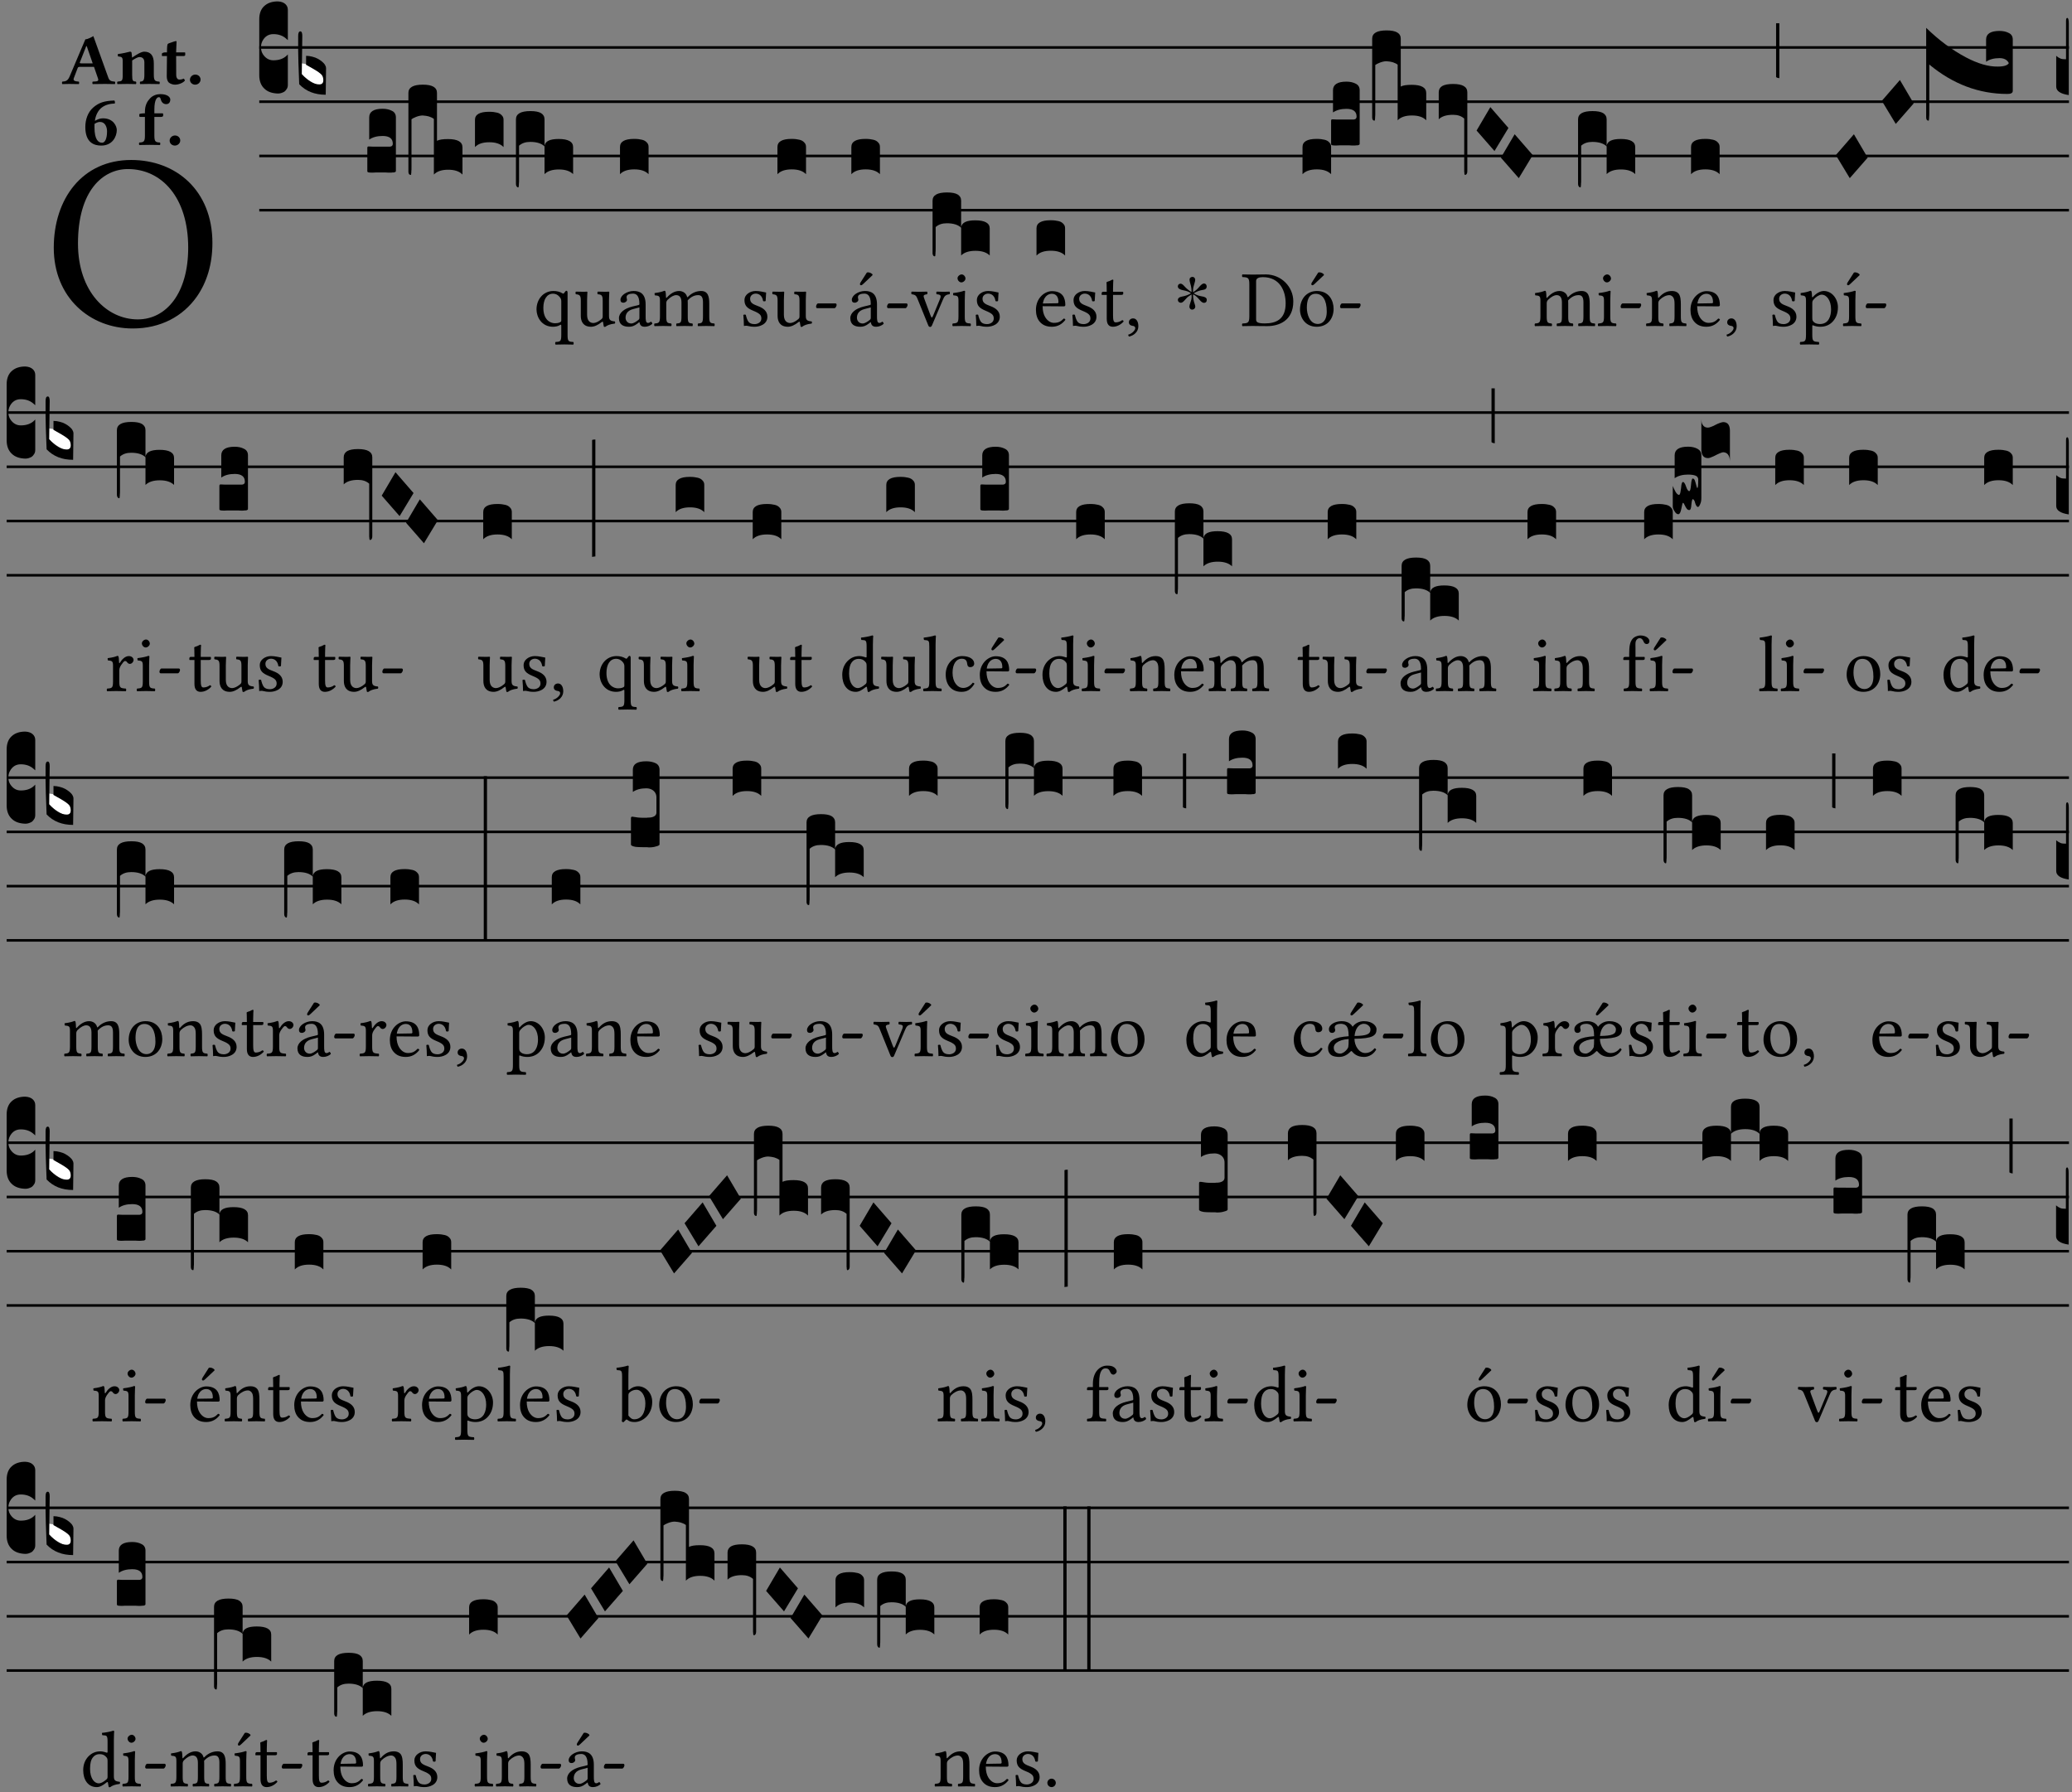<?xml version="1.0" encoding="UTF-8" standalone="no"?>
<!DOCTYPE svg PUBLIC "-//W3C//DTD SVG 1.1//EN" "http://www.w3.org/Graphics/SVG/1.1/DTD/svg11.dtd">
<svg xmlns="http://www.w3.org/2000/svg" xmlns:xlink="http://www.w3.org/1999/xlink" version="1.1" width="311pt" height="269pt" viewBox="0 0 311 269">
<rect x="0" y="0" width="311" height="269" fill="#808080" stroke="none"/>
<g enable-background="new">
<clipPath id="cp0">
<path transform="matrix(1,0,0,-1,-71,16251)" d="M 0 0 L 453.543 0 L 453.543 16322.79 L 0 16322.79 Z "/>
</clipPath>
<g clip-path="url(#cp0)">
<symbol id="font_1_30">
<path d="M .629 .339 C .629 .546 .486 .668 .307 .668 C .113 .668 0 .514 0 .32 C 0 .123 .143 0 .313 0 C .424 0 .512 .048 .567 .126 C .607 .183 .629 .255 .629 .339 M .294 .632 C .426 .632 .533 .522 .533 .32 C .533 .141 .447 .036 .333 .036 C .211 .036 .096 .145 .096 .337 C .096 .547 .195 .632 .294 .632 Z "/>
</symbol>
<use xlink:href="#font_1_30" transform="matrix(37.858,0,0,-37.858,8.07,49.3)"/>
<symbol id="font_2_22">
<path d="M .164 .081 L .217 .22 C .222 .233 .228 .237 .252 .237 L .442 .237 L .498 .074 C .51 .038 .481 .037 .443 .035 C .437 .035 .43 .034 .424 .034 C .418 .028 .418 .006 .424 0 C .461 .001 .556 .002 .595 .002 C .636 .002 .692 .001 .729 0 C .735 .006 .735 .028 .729 .034 C .69 .038 .657 .037 .639 .088 L .433 .66 C .418 .651 .358 .616 .323 .616 L .106 .104 C .08 .042 .05 .037 .006 .034 C 0 .028 0 .006 .006 0 C .043 .001 .061 .002 .1 .002 C .141 .002 .196 .001 .233 0 C .239 .006 .239 .028 .233 .034 C .195 .037 .148 .04 .164 .081 M .272 .285 C .25 .285 .243 .288 .247 .298 L .335 .522 L .342 .522 L .424 .285 L .272 .285 Z "/>
</symbol>
<symbol id="font_2_4f">
<path d="M .208 .124 L .208 .325 C .248 .352 .288 .372 .306 .372 C .346 .372 .376 .354 .376 .297 L .376 .13 C .376 .046 .36 .037 .319 .034 C .313 .028 .313 .006 .319 0 C .361 .001 .393 .002 .441 .002 C .496 .002 .54 .001 .583 0 C .589 .006 .589 .028 .583 .034 C .522 .037 .506 .046 .506 .13 L .506 .286 C .506 .396 .459 .446 .373 .446 C .333 .446 .262 .402 .207 .364 C .204 .399 .2 .429 .2 .429 C .199 .441 .191 .446 .177 .446 C .14 .436 .08 .422 .011 .413 C .009 .407 .011 .387 .013 .381 C .068 .376 .078 .368 .078 .311 L .078 .124 C .078 .041 .067 .039 .006 .034 C 0 .028 0 .006 .006 0 C .048 .001 .09 .002 .143 .002 C .189 .002 .217 .001 .26 0 C .266 .006 .266 .028 .26 .034 C .218 .038 .208 .041 .208 .124 Z "/>
</symbol>
<symbol id="font_2_55">
<path d="M .042 .444 C .028 .444 .013 .44 0 .429 L 0 .4 C 0 .395 .001 .394 .005 .394 L .07 .394 C .068 .293 .067 .165 .067 .115 C .067 .08 .076 .046 .097 .028 C .12 .009 .156 0 .18 0 C .235 0 .296 .028 .316 .056 C .316 .068 .31 .074 .298 .084 C .285 .074 .26 .07 .241 .07 C .219 .07 .197 .087 .197 .137 C .197 .187 .196 .294 .196 .394 L .297 .394 C .307 .394 .321 .398 .321 .407 L .321 .438 C .321 .442 .318 .444 .313 .444 L .196 .444 L .197 .478 C .199 .545 .202 .591 .202 .591 C .202 .597 .199 .6 .194 .6 C .187 .6 .15 .589 .134 .582 C .117 .575 .088 .569 .081 .56 C .074 .551 .07 .524 .07 .444 L .042 .444 Z "/>
</symbol>
<symbol id="font_2_f">
<path d="M 0 .068 C 0 .03 .032 0 .072 0 C .112 0 .146 .032 .146 .07 C .146 .109 .114 .139 .074 .139 C .034 .139 0 .107 0 .068 Z "/>
</symbol>
<symbol id="font_2_17">
<path d="M .406 .579 C .409 .591 .408 .61 .4 .62 C .259 .616 .184 .589 .108 .523 C .032 .457 0 .352 0 .256 C 0 .042 .118 0 .219 0 C .375 0 .433 .126 .433 .214 C .433 .263 .39 .375 .242 .375 C .204 .375 .17 .362 .132 .34 C .14 .412 .174 .481 .221 .519 C .28 .567 .349 .576 .406 .579 M .127 .299 C .165 .323 .186 .325 .204 .325 C .271 .325 .299 .256 .299 .196 C .299 .088 .267 .039 .231 .039 C .181 .039 .126 .078 .126 .252 C .126 .263 .126 .288 .127 .299 Z "/>
</symbol>
<symbol id="font_2_47">
<path d="M .213 .13 L .213 .386 L .299 .386 C .317 .386 .334 .391 .334 .403 L .334 .426 C .334 .432 .333 .436 .314 .436 L .213 .436 L .213 .487 C .213 .636 .254 .658 .276 .658 C .293 .658 .297 .643 .304 .619 C .313 .587 .339 .562 .375 .562 C .408 .562 .432 .583 .432 .626 C .432 .653 .401 .7 .295 .7 C .248 .7 .192 .683 .154 .642 C .117 .602 .083 .552 .083 .456 L .083 .436 L .081 .436 C .047 .436 .006 .431 .006 .423 L .006 .396 C .006 .389 .01 .386 .033 .386 L .083 .386 L .083 .128 C .083 .046 .067 .037 .006 .034 C 0 .028 0 .006 .006 0 C .048 .001 .093 .002 .148 .002 C .203 .002 .247 .001 .29 0 C .296 .006 .296 .028 .29 .034 C .229 .037 .213 .046 .213 .13 Z "/>
</symbol>
<use xlink:href="#font_2_22" transform="matrix(10.909,0,0,-10.909,9.288,12.62)"/>
<use xlink:href="#font_2_4f" transform="matrix(10.909,0,0,-10.909,17.568,12.62)"/>
<use xlink:href="#font_2_55" transform="matrix(10.909,0,0,-10.909,24.299,12.708)"/>
<use xlink:href="#font_2_f" transform="matrix(10.909,0,0,-10.909,28.51,12.708)"/>
<use xlink:href="#font_2_17" transform="matrix(10.909,0,0,-10.909,12.806,21.849)"/>
<use xlink:href="#font_2_47" transform="matrix(10.909,0,0,-10.909,20.846,21.762)"/>
<use xlink:href="#font_2_f" transform="matrix(10.909,0,0,-10.909,25.461,21.849)"/>
<path transform="matrix(1,0,0,-1,38.915,7.123)" stroke-width=".388" stroke-linecap="butt" stroke-miterlimit="10" stroke-linejoin="miter" fill="none" stroke="#000000" d="M 0 0 L 271.629 0 "/>
<path transform="matrix(1,0,0,-1,38.915,15.264)" stroke-width=".388" stroke-linecap="butt" stroke-miterlimit="10" stroke-linejoin="miter" fill="none" stroke="#000000" d="M 0 0 L 271.629 0 "/>
<path transform="matrix(1,0,0,-1,38.915,23.405)" stroke-width=".388" stroke-linecap="butt" stroke-miterlimit="10" stroke-linejoin="miter" fill="none" stroke="#000000" d="M 0 0 L 271.629 0 "/>
<path transform="matrix(1,0,0,-1,38.915,31.545)" stroke-width=".388" stroke-linecap="butt" stroke-miterlimit="10" stroke-linejoin="miter" fill="none" stroke="#000000" d="M 0 0 L 271.629 0 "/>
<symbol id="font_3_d">
<path d="M 0 .106 L 0 .432 C 0 .465 .01 .491 .029 .508 C .048 .526 .075 .535 .108 .535 C .127 .534 .141 .529 .151 .52 C .161 .511 .166 .5 .166 .486 L .166 .31 L .156 .319 C .137 .336 .112 .345 .082 .345 C .054 .345 .033 .332 .019 .306 C .013 .295 .01 .282 .01 .268 C .01 .255 .013 .242 .02 .23 C .027 .219 .035 .21 .046 .203 C .057 .196 .069 .193 .082 .193 C .113 .193 .137 .201 .156 .217 L .166 .227 L .166 .05 C .166 .039 .163 .03 .157 .023 C .152 .015 .145 .009 .136 .006 C .127 .002 .118 0 .108 0 C .075 .001 .048 .01 .029 .029 C .01 .047 0 .073 0 .106 Z "/>
</symbol>
<use xlink:href="#font_3_d" transform="matrix(25.843,0,0,-25.843,38.915,14.037)"/>
<symbol id="font_3_3a">
<path d="M 0 .065 L 0 .128 L .027 .124 L .076 .097 C .102 .082 .119 .07 .126 .061 C .133 .052 .137 .04 .137 .025 C .137 .008 .129 0 .112 0 C .101 0 .087 .005 .068 .016 C .049 .027 .033 .038 .02 .049 L 0 .065 Z "/>
</symbol>
<use xlink:href="#font_3_3a" transform="matrix(25.843,0,0,-25.843,45.143,12.796)" fill="#ffffff"/>
<symbol id="font_3_39">
<path d="M .046 .226 C .058 .226 .07 .224 .082 .221 C .094 .218 .105 .214 .114 .209 C .123 .204 .132 .198 .139 .192 C .146 .186 .152 .18 .156 .173 C .16 .166 .162 .16 .162 .155 L .16 0 C .096 0 .045 .02 .006 .061 C .002 .16 0 .225 0 .255 L 0 .341 C 0 .359 .004 .368 .013 .368 C .02 .368 .024 .359 .024 .342 L .021 .12 C .057 .08 .091 .06 .123 .06 C .138 .06 .146 .068 .146 .084 C .146 .097 .143 .108 .136 .116 C .129 .124 .114 .135 .09 .149 L .046 .174 L .046 .226 Z "/>
</symbol>
<symbol id="font_3_104">
<path d="M .131 0 C .126 0 .118 0 .107 .001 C .096 .001 .087 .001 .078 .001 C .07 .001 .06 .001 .049 .001 C .038 0 .031 0 .028 0 C .016 0 .008 .001 .005 .002 C .002 .003 0 .005 0 .009 L 0 .143 C 0 .149 .002 .152 .006 .152 L .01 .152 C .015 .151 .036 .151 .075 .151 L .109 .151 C .12 .151 .128 .151 .132 .151 C .137 .152 .14 .153 .143 .155 C .146 .158 .148 .162 .148 .168 C .148 .198 .128 .213 .089 .213 C .057 .213 .031 .206 .011 .192 L .011 .321 C .011 .354 .037 .371 .089 .371 C .11 .371 .128 .367 .143 .359 C .158 .352 .166 .339 .166 .321 L .166 .01 C .166 .008 .165 .006 .164 .005 C .163 .004 .161 .003 .158 .002 C .155 .001 .151 .001 .146 .001 C .142 0 .137 0 .131 0 Z "/>
</symbol>
<symbol id="font_3_1b4">
<path d="M 0 .021 L 0 .476 C 0 .508 .028 .524 .084 .524 C .139 .524 .166 .508 .166 .476 L .166 .198 C .179 .205 .2 .208 .23 .208 C .286 .208 .314 .192 .314 .16 L .314 .002 C .296 .021 .268 .03 .231 .03 C .194 .03 .166 .021 .148 .002 L .148 .325 C .144 .328 .14 .331 .135 .333 C .13 .335 .125 .337 .12 .339 C .115 .34 .109 .342 .102 .343 C .096 .344 .09 .344 .083 .345 C .071 .345 .058 .342 .045 .337 C .032 .332 .023 .327 .018 .323 L .018 .047 C .018 .035 .018 .026 .017 .02 C .017 .014 .017 .01 .016 .007 C .016 .004 .016 .002 .015 .001 C .014 0 .013 0 .011 0 C .008 .001 .006 .002 .004 .004 C .003 .005 .002 .008 .001 .011 C 0 .014 0 .017 0 .021 Z "/>
</symbol>
<symbol id="font_3_40">
<path d="M .082 .205 C .101 .205 .116 .203 .128 .2 C .141 .197 .15 .191 .156 .184 C .163 .177 .166 .169 .166 .158 L .166 0 C .148 .019 .12 .028 .083 .028 C .046 .028 .018 .019 0 0 L 0 .158 C 0 .189 .027 .205 .082 .205 Z "/>
</symbol>
<symbol id="font_3_1ae">
<path d="M 0 .021 L 0 .395 C 0 .427 .028 .443 .084 .443 C .112 .443 .133 .439 .146 .431 C .159 .423 .166 .411 .166 .395 L .166 .241 C .17 .268 .197 .281 .248 .281 C .304 .281 .332 .265 .332 .234 L .332 .077 C .314 .095 .286 .104 .249 .104 C .212 .104 .184 .095 .166 .077 L .166 .238 C .149 .255 .121 .264 .083 .264 C .056 .264 .035 .257 .018 .242 L .018 .047 C .018 .035 .018 .026 .017 .02 C .017 .014 .017 .01 .016 .007 C .016 .004 .016 .002 .015 .001 C .014 0 .013 0 .011 0 C .008 .001 .005 .003 .003 .007 C .001 .01 0 .015 0 .021 Z "/>
</symbol>
<use xlink:href="#font_3_39" transform="matrix(25.843,0,0,-25.843,44.755,14.218)"/>
<use xlink:href="#font_3_104" transform="matrix(25.843,0,0,-25.843,55.133,25.912)"/>
<use xlink:href="#font_3_1b4" transform="matrix(25.843,0,0,-25.843,61.3,26.248)"/>
<use xlink:href="#font_3_40" transform="matrix(25.843,0,0,-25.843,71.291,22.073)"/>
<use xlink:href="#font_3_1ae" transform="matrix(25.843,0,0,-25.843,77.442,28.12)"/>
<symbol id="font_1_52">
<path d="M .311 .123 C .311 .04 .3 .036 .239 .033 C .233 .027 .233 .006 .239 0 C .274 .001 .311 .002 .351 .002 C .391 .002 .429 .001 .462 0 C .468 .006 .468 .027 .462 .033 C .401 .036 .39 .04 .39 .123 L .39 .651 C .39 .665 .386 .676 .375 .676 C .368 .676 .362 .668 .354 .657 C .341 .639 .337 .636 .325 .644 C .293 .664 .254 .673 .212 .673 C .09 .673 0 .573 0 .441 C 0 .348 .063 .224 .207 .224 C .234 .224 .267 .23 .284 .24 C .307 .253 .311 .255 .311 .234 L .311 .123 M .287 .602 C .307 .58 .311 .565 .311 .541 L .311 .311 C .311 .293 .31 .288 .297 .281 C .274 .269 .247 .268 .231 .268 C .173 .268 .086 .31 .086 .461 C .086 .565 .128 .639 .208 .639 C .238 .639 .265 .627 .287 .602 Z "/>
</symbol>
<symbol id="font_1_56">
<path d="M .197 .003 C .236 .003 .283 .023 .332 .063 C .337 .067 .346 .069 .347 .062 C .35 .037 .358 .003 .358 .003 C .366 0 .371 .001 .377 .003 C .399 .021 .434 .036 .495 .043 C .501 .049 .501 .064 .495 .07 C .431 .075 .422 .094 .422 .143 L .422 .335 C .422 .365 .426 .438 .426 .438 C .426 .441 .423 .444 .418 .444 C .413 .443 .398 .442 .383 .442 C .351 .442 .315 .443 .281 .444 C .275 .438 .275 .417 .281 .411 C .33 .408 .343 .396 .343 .33 L .343 .137 C .343 .118 .341 .11 .327 .098 C .29 .066 .252 .05 .227 .05 C .197 .05 .147 .064 .147 .153 L .147 .335 C .147 .365 .151 .438 .151 .438 C .151 .441 .148 .444 .143 .444 C .138 .443 .123 .442 .108 .442 C .076 .442 .04 .443 .006 .444 C 0 .438 0 .417 .006 .411 C .054 .407 .068 .396 .068 .331 L .068 .139 C .068 .07 .098 .003 .197 .003 Z "/>
</symbol>
<symbol id="font_1_42">
<path d="M .257 .058 C .263 .027 .274 0 .324 0 C .362 0 .398 .017 .419 .037 C .417 .049 .413 .058 .402 .064 C .395 .058 .378 .048 .365 .048 C .336 .048 .335 .087 .335 .133 L .335 .28 C .335 .422 .257 .449 .184 .449 C .102 .449 .019 .395 .019 .338 C .019 .314 .031 .302 .054 .302 C .083 .302 .101 .323 .101 .336 C .101 .343 .1 .35 .098 .354 C .097 .357 .096 .363 .096 .374 C .096 .405 .138 .416 .176 .416 C .21 .416 .257 .399 .257 .286 C .257 .279 .254 .275 .251 .274 L .165 .253 C .069 .229 0 .176 0 .108 C 0 .026 .056 0 .126 0 C .161 0 .191 .008 .235 .042 L .255 .058 L .257 .058 M .257 .243 L .257 .111 C .257 .098 .251 .091 .243 .085 C .217 .064 .183 .041 .155 .041 C .105 .041 .083 .081 .083 .112 C .083 .157 .104 .203 .178 .222 L .257 .243 Z "/>
</symbol>
<symbol id="font_1_4e">
<path d="M .15 .36 C .149 .39 .147 .426 .142 .436 C .14 .441 .138 .444 .13 .444 C .102 .433 .076 .424 .007 .415 C .005 .409 .007 .393 .009 .387 C .063 .382 .074 .377 .074 .319 L .074 .124 C .074 .042 .061 .037 .006 .033 C 0 .027 0 .006 .006 0 C .036 .001 .074 .002 .114 .002 C .154 .002 .185 .001 .215 0 C .221 .006 .221 .027 .215 .033 C .164 .038 .153 .042 .153 .124 L .153 .288 C .153 .309 .162 .321 .17 .33 C .21 .369 .247 .389 .278 .389 C .316 .389 .344 .365 .344 .298 L .344 .124 C .344 .042 .336 .037 .282 .033 C .277 .027 .277 .006 .282 0 C .307 .001 .344 .002 .384 .002 C .424 .002 .457 .001 .482 0 C .487 .006 .487 .027 .482 .033 C .432 .037 .423 .042 .423 .124 L .423 .283 C .423 .297 .423 .311 .422 .323 C .47 .376 .515 .389 .554 .389 C .592 .389 .614 .367 .614 .3 L .614 .124 C .614 .042 .604 .037 .552 .033 C .547 .027 .547 .006 .552 0 C .577 .001 .614 .002 .654 .002 C .694 .002 .729 .001 .757 0 C .762 .006 .762 .027 .757 .033 C .702 .037 .693 .042 .693 .124 L .693 .282 C .693 .371 .678 .441 .59 .441 C .539 .441 .477 .422 .425 .367 C .422 .364 .416 .359 .414 .368 C .405 .409 .366 .441 .314 .441 C .256 .441 .204 .407 .162 .36 C .157 .355 .151 .348 .15 .36 Z "/>
</symbol>
<use xlink:href="#font_1_52" transform="matrix(11.955,0,0,-11.955,80.528,51.719)"/>
<use xlink:href="#font_1_56" transform="matrix(11.955,0,0,-11.955,86.363,49.077)"/>
<use xlink:href="#font_1_42" transform="matrix(11.955,0,0,-11.955,92.902,49.041)"/>
<use xlink:href="#font_1_4e" transform="matrix(11.955,0,0,-11.955,98.174,48.946)"/>
<use xlink:href="#font_3_40" transform="matrix(25.843,0,0,-25.843,93.059,26.144)"/>
<symbol id="font_1_54">
<path d="M 0 .148 C .004 .099 .007 .052 .007 .01 C .017 .012 .027 .013 .032 .013 C .039 .013 .045 .013 .052 .011 C .079 .004 .106 0 .143 0 C .199 0 .302 .027 .302 .126 C .302 .194 .253 .234 .185 .259 C .125 .282 .085 .297 .085 .352 C .085 .393 .121 .416 .155 .416 C .177 .416 .235 .408 .248 .323 C .254 .317 .274 .318 .28 .324 C .283 .36 .285 .397 .286 .43 C .255 .435 .207 .449 .155 .449 C .081 .449 .014 .401 .014 .337 C .014 .264 .047 .233 .124 .201 C .207 .167 .226 .146 .226 .103 C .226 .054 .178 .033 .141 .033 C .102 .033 .08 .046 .07 .057 C .048 .08 .037 .124 .031 .149 C .025 .155 .006 .154 0 .148 Z "/>
</symbol>
<symbol id="font_1_e">
<path d="M .231 0 C .244 0 .258 .028 .258 .04 C .258 .05 .254 .06 .244 .06 L .025 .06 C .013 .06 0 .037 0 .019 C 0 .009 .006 0 .015 0 L .231 0 Z "/>
</symbol>
<use xlink:href="#font_1_54" transform="matrix(11.955,0,0,-11.955,111.574,49.041)"/>
<use xlink:href="#font_1_56" transform="matrix(11.955,0,0,-11.955,115.902,49.077)"/>
<use xlink:href="#font_1_e" transform="matrix(11.955,0,0,-11.955,122.489,46.256)"/>
<use xlink:href="#font_3_40" transform="matrix(25.843,0,0,-25.843,116.691,26.144)"/>
<symbol id="font_1_a1">
<path d="M .257 .058 C .263 .027 .274 0 .324 0 C .362 0 .398 .017 .419 .037 C .417 .049 .413 .058 .402 .064 C .395 .058 .378 .048 .365 .048 C .336 .048 .335 .087 .335 .133 L .335 .28 C .335 .422 .257 .449 .184 .449 C .102 .449 .019 .395 .019 .338 C .019 .314 .031 .302 .054 .302 C .083 .302 .101 .323 .101 .336 C .101 .343 .1 .35 .098 .354 C .097 .357 .096 .363 .096 .374 C .096 .405 .138 .416 .176 .416 C .21 .416 .257 .399 .257 .286 C .257 .279 .254 .275 .251 .274 L .165 .253 C .069 .229 0 .176 0 .108 C 0 .026 .056 0 .126 0 C .161 0 .191 .008 .235 .042 L .255 .058 L .257 .058 M .257 .243 L .257 .111 C .257 .098 .251 .091 .243 .085 C .217 .064 .183 .041 .155 .041 C .105 .041 .083 .081 .083 .112 C .083 .157 .104 .203 .178 .222 L .257 .243 M .208 .681 L .132 .562 C .124 .549 .121 .545 .121 .534 C .121 .527 .128 .521 .135 .521 C .142 .521 .15 .525 .165 .54 L .28 .649 L .277 .66 C .254 .682 .228 .683 .222 .683 C .217 .683 .211 .682 .208 .681 Z "/>
</symbol>
<use xlink:href="#font_1_a1" transform="matrix(11.955,0,0,-11.955,127.628,49.041)"/>
<use xlink:href="#font_1_e" transform="matrix(11.955,0,0,-11.955,133.14,46.256)"/>
<use xlink:href="#font_3_40" transform="matrix(25.843,0,0,-25.843,127.785,26.144)"/>
<symbol id="font_1_57">
<path d="M .32 .41 C .374 .406 .38 .394 .359 .343 L .278 .147 C .262 .108 .257 .108 .241 .15 L .169 .343 C .151 .391 .147 .403 .2 .41 C .206 .416 .206 .437 .2 .443 C .167 .442 .132 .441 .099 .441 C .066 .441 .036 .442 .006 .443 C 0 .437 0 .416 .006 .41 C .059 .404 .066 .388 .086 .337 L .214 .021 C .22 .006 .226 0 .239 0 C .249 0 .256 .006 .263 .023 L .396 .336 C .415 .38 .426 .405 .482 .41 C .488 .416 .488 .437 .482 .443 C .462 .442 .438 .441 .412 .441 C .379 .441 .345 .442 .32 .443 C .314 .437 .314 .416 .32 .41 Z "/>
</symbol>
<symbol id="font_1_4a">
<path d="M .157 .124 L .157 .323 C .157 .373 .161 .437 .161 .437 C .161 .441 .156 .444 .148 .444 C .12 .433 .08 .424 .011 .415 C .009 .409 .011 .393 .013 .387 C .068 .382 .078 .376 .078 .319 L .078 .124 C .078 .041 .067 .038 .006 .033 C 0 .027 0 .006 .006 0 C .039 .001 .078 .002 .118 .002 C .158 .002 .196 .001 .229 0 C .235 .006 .235 .027 .229 .033 C .168 .037 .157 .041 .157 .124 M .066 .601 C .066 .575 .09 .549 .114 .549 C .142 .549 .166 .576 .166 .597 C .166 .621 .145 .649 .118 .649 C .094 .649 .066 .625 .066 .601 Z "/>
</symbol>
<use xlink:href="#font_1_57" transform="matrix(11.955,0,0,-11.955,136.762,49.065)"/>
<use xlink:href="#font_1_4a" transform="matrix(11.955,0,0,-11.955,142.931,48.946)"/>
<use xlink:href="#font_1_54" transform="matrix(11.955,0,0,-11.955,146.457,49.041)"/>
<symbol id="font_3_1b8">
<path d="M 0 .021 L 0 .323 C 0 .355 .028 .371 .084 .371 C .112 .371 .133 .367 .146 .359 C .159 .351 .166 .339 .166 .323 L .166 .169 C .17 .196 .197 .209 .248 .209 C .304 .209 .332 .193 .332 .162 L .332 .005 C .314 .023 .286 .032 .249 .032 C .212 .032 .184 .023 .166 .005 L .166 .166 C .149 .183 .121 .192 .083 .192 C .056 .192 .035 .185 .018 .17 L .018 .047 C .018 .036 .018 .027 .017 .021 C .017 .015 .017 .01 .016 .007 C .016 .004 .016 .002 .015 .001 C .014 0 .013 0 .011 0 C .008 .001 .006 .002 .004 .004 C .003 .006 .002 .008 .001 .011 C 0 .014 0 .017 0 .021 Z "/>
</symbol>
<use xlink:href="#font_3_1b8" transform="matrix(25.843,0,0,-25.843,139.974,38.47)"/>
<symbol id="font_1_46">
<path d="M .349 .103 C .312 .065 .283 .049 .225 .049 C .189 .049 .147 .07 .116 .121 C .096 .154 .084 .2 .084 .258 L .35 .256 C .362 .256 .369 .262 .369 .273 C .369 .357 .339 .447 .2 .447 C .113 .447 0 .364 0 .212 C 0 .156 .014 .102 .047 .064 C .081 .024 .128 0 .2 0 C .276 0 .33 .035 .37 .087 C .367 .097 .361 .102 .349 .103 M .087 .292 C .106 .405 .176 .414 .2 .414 C .238 .414 .283 .393 .283 .309 C .283 .3 .279 .295 .268 .295 L .087 .292 Z "/>
</symbol>
<symbol id="font_1_55">
<path d="M .018 .439 C .004 .439 0 .427 0 .419 L 0 .406 C 0 .401 .001 .4 .005 .4 L .064 .4 L .064 .099 C .064 .028 .095 0 .141 0 C .187 0 .237 .022 .276 .066 C .274 .076 .268 .082 .258 .083 C .232 .063 .202 .055 .176 .055 C .149 .055 .143 .085 .143 .147 L .143 .4 L .247 .4 C .257 .4 .271 .404 .271 .413 L .271 .433 C .271 .437 .268 .439 .263 .439 L .143 .439 L .143 .478 C .143 .543 .147 .583 .147 .583 C .147 .589 .144 .592 .139 .592 C .135 .592 .126 .588 .117 .583 C .106 .577 .096 .572 .083 .569 C .071 .565 .061 .562 .061 .555 C .061 .543 .064 .55 .064 .439 L .018 .439 Z "/>
</symbol>
<symbol id="font_1_d">
<path d="M .061 .228 C .03 .228 .008 .207 .008 .179 C .008 .148 .034 .138 .052 .135 C .071 .133 .088 .127 .088 .104 C .088 .083 .052 .037 0 .024 C 0 .014 .002 .007 .009 0 C .069 .011 .127 .059 .127 .129 C .127 .189 .101 .228 .061 .228 Z "/>
</symbol>
<use xlink:href="#font_1_46" transform="matrix(11.955,0,0,-11.955,155.49,49.041)"/>
<use xlink:href="#font_1_54" transform="matrix(11.955,0,0,-11.955,160.966,49.041)"/>
<use xlink:href="#font_1_55" transform="matrix(11.955,0,0,-11.955,165.353,49.041)"/>
<use xlink:href="#font_1_d" transform="matrix(11.955,0,0,-11.955,169.346,50.512)"/>
<use xlink:href="#font_3_40" transform="matrix(25.843,0,0,-25.843,155.575,38.354)"/>
<symbol id="font_4_25">
<path d="M .172 .184 L .172 .191 C .145 .174 .128 .162 .12 .155 C .113 .149 .099 .134 .078 .11 C .064 .094 .05 .086 .036 .086 C .014 .089 .002 .101 0 .121 C 0 .14 .013 .154 .039 .161 C .046 .163 .053 .165 .062 .166 C .097 .173 .128 .184 .154 .199 C .157 .201 .161 .203 .165 .206 L .154 .213 C .135 .226 .107 .236 .068 .243 C .024 .251 .001 .267 0 .29 C 0 .307 .008 .319 .023 .324 C .027 .325 .031 .326 .034 .326 C .048 .326 .064 .315 .082 .294 C .11 .263 .139 .24 .168 .223 L .172 .221 L .172 .234 C .172 .261 .167 .292 .157 .325 C .15 .348 .147 .365 .147 .376 C .147 .393 .155 .404 .171 .409 C .174 .41 .178 .411 .182 .411 C .199 .411 .21 .403 .216 .387 C .217 .383 .218 .379 .218 .374 C .218 .365 .215 .349 .208 .328 C .197 .296 .191 .268 .191 .245 L .191 .219 L .198 .223 C .221 .236 .245 .257 .27 .287 C .293 .314 .312 .328 .326 .328 C .345 .328 .356 .319 .361 .301 C .362 .297 .362 .293 .362 .289 C .362 .27 .352 .257 .331 .251 C .325 .25 .318 .248 .311 .247 C .277 .242 .244 .23 .213 .213 L .199 .205 L .207 .2 C .234 .183 .267 .172 .304 .166 C .338 .161 .357 .15 .362 .134 L .363 .122 C .363 .101 .354 .089 .336 .086 L .328 .085 C .311 .085 .291 .099 .268 .128 C .242 .159 .219 .179 .198 .188 L .191 .191 L .191 .184 C .191 .145 .198 .108 .211 .072 C .216 .058 .219 .047 .219 .04 C .219 .023 .211 .01 .195 .003 C .19 .001 .185 0 .18 0 C .165 0 .154 .008 .148 .023 C .146 .028 .145 .032 .145 .037 C .145 .049 .149 .064 .156 .083 C .167 .113 .173 .138 .173 .158 L .173 .167 L .172 .184 Z "/>
</symbol>
<use xlink:href="#font_4_25" transform="matrix(11.955,0,0,-11.955,176.79,46.471)"/>
<symbol id="font_1_25">
<path d="M .135 .647 C .099 .647 .046 .648 .006 .649 C 0 .643 0 .622 .006 .616 C .076 .613 .093 .608 .093 .525 L .093 .124 C .093 .041 .076 .036 .006 .033 C 0 .027 0 .006 .006 0 C .045 .001 .098 .002 .136 .002 C .173 .002 .215 0 .318 0 C .459 0 .645 .064 .645 .31 C .645 .496 .492 .649 .3 .649 C .229 .649 .174 .647 .135 .647 M .178 .086 L .178 .566 C .178 .601 .213 .615 .262 .615 C .478 .615 .549 .44 .549 .286 C .549 .084 .428 .034 .287 .034 C .189 .034 .178 .054 .178 .086 Z "/>
</symbol>
<symbol id="font_1_b3">
<path d="M 0 .215 C 0 .113 .068 0 .21 0 C .274 0 .323 .023 .357 .056 C .402 .1 .422 .163 .422 .224 C .422 .328 .365 .449 .212 .449 C .146 .449 .092 .422 .055 .379 C .019 .336 0 .278 0 .215 M .197 .414 C .283 .414 .336 .336 .336 .192 C .336 .066 .271 .035 .224 .035 C .12 .035 .086 .161 .086 .238 C .086 .325 .107 .414 .197 .414 M .229 .681 L .153 .562 C .145 .549 .142 .545 .142 .534 C .142 .527 .149 .521 .156 .521 C .163 .521 .171 .525 .186 .54 L .301 .649 L .298 .66 C .275 .682 .249 .683 .243 .683 C .238 .683 .232 .682 .229 .681 Z "/>
</symbol>
<use xlink:href="#font_1_25" transform="matrix(11.955,0,0,-11.955,186.409,48.946)"/>
<use xlink:href="#font_1_b3" transform="matrix(11.955,0,0,-11.955,195.125,49.041)"/>
<use xlink:href="#font_1_e" transform="matrix(11.955,0,0,-11.955,201.138,46.256)"/>
<symbol id="font_3_f3">
<path d="M 0 .48 C 0 .496 .007 .508 .02 .516 C .034 .524 .055 .528 .083 .528 C .138 .528 .166 .512 .166 .48 L .166 .021 C .166 .009 .162 .002 .155 0 C .153 0 .152 0 .151 .001 C .15 .002 .15 .004 .149 .007 C .149 .01 .149 .014 .148 .02 C .148 .026 .148 .035 .148 .047 L .148 .327 C .131 .342 .11 .349 .083 .349 C .045 .349 .017 .34 0 .323 L 0 .48 Z "/>
</symbol>
<symbol id="font_3_1a">
<path d="M 0 .119 L .08 .255 L .185 .134 L .104 0 L 0 .119 Z "/>
</symbol>
<use xlink:href="#font_3_40" transform="matrix(25.843,0,0,-25.843,195.503,26.144)"/>
<use xlink:href="#font_3_104" transform="matrix(25.843,0,0,-25.843,199.793,21.84)"/>
<use xlink:href="#font_3_1b4" transform="matrix(25.843,0,0,-25.843,205.959,18.106)"/>
<use xlink:href="#font_3_f3" transform="matrix(25.843,0,0,-25.843,215.95,26.248)"/>
<use xlink:href="#font_3_1a" transform="matrix(25.843,0,0,-25.843,221.63,22.667)"/>
<use xlink:href="#font_3_1a" transform="matrix(25.843,0,0,-25.843,225.278,26.739)"/>
<use xlink:href="#font_1_4e" transform="matrix(11.955,0,0,-11.955,230.327,48.946)"/>
<use xlink:href="#font_1_4a" transform="matrix(11.955,0,0,-11.955,239.82,48.946)"/>
<use xlink:href="#font_1_e" transform="matrix(11.955,0,0,-11.955,243.251,46.256)"/>
<use xlink:href="#font_3_1ae" transform="matrix(25.843,0,0,-25.843,236.862,28.12)"/>
<symbol id="font_1_4f">
<path d="M .164 .36 C .158 .353 .152 .351 .152 .36 C .151 .387 .149 .426 .144 .436 C .142 .441 .14 .444 .132 .444 C .104 .433 .078 .424 .009 .415 C .007 .409 .009 .393 .011 .387 C .065 .382 .076 .377 .076 .319 L .076 .124 C .076 .042 .066 .038 .006 .033 C 0 .027 0 .006 .006 0 C .036 .001 .076 .002 .116 .002 C .156 .002 .186 .001 .216 0 C .222 .006 .222 .027 .216 .033 C .165 .038 .155 .042 .155 .124 L .155 .288 C .155 .309 .164 .321 .172 .33 C .21 .367 .255 .389 .294 .389 C .314 .389 .335 .376 .347 .353 C .357 .333 .359 .306 .359 .276 L .359 .124 C .359 .042 .349 .038 .297 .033 C .292 .027 .292 .006 .297 0 C .327 .001 .359 .002 .399 .002 C .439 .002 .475 .001 .505 0 C .51 .006 .51 .027 .505 .033 C .449 .038 .438 .042 .438 .124 L .438 .273 C .438 .328 .434 .376 .411 .407 C .394 .429 .363 .441 .328 .441 C .279 .441 .223 .428 .164 .36 Z "/>
</symbol>
<use xlink:href="#font_1_4f" transform="matrix(11.955,0,0,-11.955,247.052,48.946)"/>
<use xlink:href="#font_1_46" transform="matrix(11.955,0,0,-11.955,253.735,49.041)"/>
<use xlink:href="#font_1_d" transform="matrix(11.955,0,0,-11.955,259.151,50.512)"/>
<symbol id="font_3_2a">
<path d="M 0 .319 L .019 .319 L .019 0 C .01 .001 .003 .003 0 .007 L 0 .319 Z "/>
</symbol>
<use xlink:href="#font_3_40" transform="matrix(25.843,0,0,-25.843,253.82,26.144)"/>
<use xlink:href="#font_3_2a" transform="matrix(25.843,0,0,-25.843,266.585,11.736)"/>
<symbol id="font_1_51">
<path d="M .154 .602 C .153 .632 .151 .658 .146 .668 C .144 .673 .142 .676 .134 .676 C .106 .665 .08 .656 .011 .647 C .009 .641 .011 .625 .013 .619 C .067 .614 .078 .609 .078 .551 L .078 .124 C .078 .041 .067 .036 .006 .033 C 0 .027 0 .006 .006 0 C .041 .001 .078 .002 .118 .002 C .158 .002 .206 .001 .239 0 C .245 .006 .245 .027 .239 .033 C .168 .037 .157 .041 .157 .124 L .157 .232 C .157 .245 .161 .244 .171 .24 C .196 .23 .226 .224 .258 .224 C .314 .224 .364 .241 .405 .28 C .452 .326 .479 .388 .479 .469 C .479 .575 .404 .673 .302 .673 C .256 .673 .205 .643 .165 .598 C .159 .592 .155 .592 .154 .602 M .173 .565 C .199 .597 .245 .627 .274 .627 C .338 .627 .393 .555 .393 .442 C .393 .36 .364 .258 .252 .258 C .234 .258 .199 .263 .181 .279 C .161 .297 .157 .303 .157 .339 L .157 .521 C .157 .542 .161 .551 .173 .565 Z "/>
</symbol>
<symbol id="font_1_ad">
<path d="M .157 .124 L .157 .323 C .157 .373 .161 .437 .161 .437 C .161 .441 .156 .444 .148 .444 C .12 .433 .08 .424 .011 .415 C .009 .409 .011 .393 .013 .387 C .068 .382 .078 .376 .078 .319 L .078 .124 C .078 .041 .067 .038 .006 .033 C 0 .027 0 .006 .006 0 C .039 .001 .078 .002 .118 .002 C .158 .002 .196 .001 .229 0 C .235 .006 .235 .027 .229 .033 C .168 .037 .157 .041 .157 .124 M .139 .673 L .063 .554 C .055 .541 .052 .537 .052 .526 C .052 .519 .059 .513 .066 .513 C .073 .513 .081 .517 .096 .532 L .211 .641 L .208 .652 C .185 .674 .159 .675 .153 .675 C .148 .675 .142 .674 .139 .673 Z "/>
</symbol>
<use xlink:href="#font_1_54" transform="matrix(11.955,0,0,-11.955,266.028,49.041)"/>
<use xlink:href="#font_1_51" transform="matrix(11.955,0,0,-11.955,270.14,51.719)"/>
<use xlink:href="#font_1_ad" transform="matrix(11.955,0,0,-11.955,276.608,48.946)"/>
<use xlink:href="#font_1_e" transform="matrix(11.955,0,0,-11.955,280.039,46.256)"/>
<symbol id="font_3_a">
<path d="M .185 .119 L .081 0 L 0 .134 L .105 .255 L .185 .119 Z "/>
</symbol>
<symbol id="font_3_75d">
<path d="M .426 .363 C .394 .363 .368 .356 .348 .342 L .348 .471 C .348 .504 .374 .521 .426 .521 C .447 .521 .465 .517 .48 .509 C .495 .502 .503 .489 .503 .471 L .503 .173 C .503 .161 .493 .155 .472 .155 C .307 .155 .155 .212 .018 .326 L .018 .047 C .018 .035 .018 .026 .017 .02 C .017 .014 .017 .01 .016 .007 C .016 .004 .016 .002 .015 .001 C .014 0 .013 0 .011 0 C .008 .001 .006 .002 .004 .004 C .003 .005 .002 .008 .001 .011 C 0 .014 0 .017 0 .021 L 0 .539 C .073 .468 .149 .411 .23 .368 C .3 .331 .362 .313 .416 .314 C .451 .314 .473 .321 .48 .334 C .471 .353 .453 .363 .426 .363 Z "/>
</symbol>
<symbol id="font_3_16">
<path d="M 0 .049 L 0 .228 C .009 .22 .018 .215 .025 .212 C .032 .209 .043 .208 .057 .208 L .057 .429 C .057 .442 .059 .448 .064 .448 L .065 .448 C .07 .447 .073 .437 .073 .416 L .073 0 C .024 .007 0 .024 0 .049 Z "/>
</symbol>
<use xlink:href="#font_3_a" transform="matrix(25.843,0,0,-25.843,275.551,26.739)"/>
<use xlink:href="#font_3_a" transform="matrix(25.843,0,0,-25.843,282.455,18.598)"/>
<use xlink:href="#font_3_75d" transform="matrix(25.843,0,0,-25.843,289.112,18.106)"/>
<use xlink:href="#font_3_16" transform="matrix(25.843,0,0,-25.843,308.631,14.269)"/>
<path transform="matrix(1,0,0,-1,1,61.918)" stroke-width=".388" stroke-linecap="butt" stroke-miterlimit="10" stroke-linejoin="miter" fill="none" stroke="#000000" d="M 0 0 L 309.543 0 "/>
<path transform="matrix(1,0,0,-1,1,70.059)" stroke-width=".388" stroke-linecap="butt" stroke-miterlimit="10" stroke-linejoin="miter" fill="none" stroke="#000000" d="M 0 0 L 309.543 0 "/>
<path transform="matrix(1,0,0,-1,1,78.199)" stroke-width=".388" stroke-linecap="butt" stroke-miterlimit="10" stroke-linejoin="miter" fill="none" stroke="#000000" d="M 0 0 L 309.543 0 "/>
<path transform="matrix(1,0,0,-1,1,86.34)" stroke-width=".388" stroke-linecap="butt" stroke-miterlimit="10" stroke-linejoin="miter" fill="none" stroke="#000000" d="M 0 0 L 309.543 0 "/>
<use xlink:href="#font_3_d" transform="matrix(25.843,0,0,-25.843,1,68.831)"/>
<use xlink:href="#font_3_3a" transform="matrix(25.843,0,0,-25.843,7.228,67.59)" fill="#ffffff"/>
<use xlink:href="#font_3_39" transform="matrix(25.843,0,0,-25.843,6.84,69.011)"/>
<symbol id="font_1_53">
<path d="M .156 .36 C .154 .4 .153 .426 .148 .436 C .146 .441 .144 .444 .136 .444 C .108 .433 .082 .424 .013 .415 C .011 .409 .013 .393 .015 .387 C .069 .382 .08 .377 .08 .319 L .08 .124 C .08 .041 .068 .037 .006 .033 C 0 .027 0 .006 .006 0 C .041 .001 .08 .002 .12 .002 C .16 .002 .206 .001 .241 0 C .247 .006 .247 .027 .241 .033 C .171 .038 .159 .041 .159 .124 L .159 .263 C .159 .289 .171 .312 .183 .33 C .194 .346 .217 .379 .229 .379 C .238 .379 .247 .377 .255 .366 C .262 .356 .274 .343 .291 .343 C .315 .343 .338 .368 .338 .393 C .338 .412 .32 .441 .278 .441 C .231 .441 .19 .397 .167 .358 C .161 .347 .156 .355 .156 .36 Z "/>
</symbol>
<use xlink:href="#font_1_53" transform="matrix(11.955,0,0,-11.955,16.008,103.74)"/>
<use xlink:href="#font_1_4a" transform="matrix(11.955,0,0,-11.955,20.503,103.74)"/>
<use xlink:href="#font_1_e" transform="matrix(11.955,0,0,-11.955,23.934,101.05)"/>
<use xlink:href="#font_3_1ae" transform="matrix(25.843,0,0,-25.843,17.546,74.774)"/>
<use xlink:href="#font_1_55" transform="matrix(11.955,0,0,-11.955,28.421,103.835)"/>
<use xlink:href="#font_1_56" transform="matrix(11.955,0,0,-11.955,32.139,103.871)"/>
<use xlink:href="#font_1_54" transform="matrix(11.955,0,0,-11.955,38.822,103.835)"/>
<use xlink:href="#font_3_104" transform="matrix(25.843,0,0,-25.843,32.929,76.636)"/>
<use xlink:href="#font_1_55" transform="matrix(11.955,0,0,-11.955,47.082,103.835)"/>
<use xlink:href="#font_1_56" transform="matrix(11.955,0,0,-11.955,50.8,103.871)"/>
<use xlink:href="#font_1_e" transform="matrix(11.955,0,0,-11.955,57.387,101.05)"/>
<use xlink:href="#font_3_f3" transform="matrix(25.843,0,0,-25.843,51.59,81.042)"/>
<use xlink:href="#font_3_1a" transform="matrix(25.843,0,0,-25.843,57.292,77.463)"/>
<use xlink:href="#font_3_1a" transform="matrix(25.843,0,0,-25.843,60.946,81.533)"/>
<use xlink:href="#font_1_56" transform="matrix(11.955,0,0,-11.955,71.74,103.871)"/>
<use xlink:href="#font_1_54" transform="matrix(11.955,0,0,-11.955,78.423,103.835)"/>
<use xlink:href="#font_1_d" transform="matrix(11.955,0,0,-11.955,83.026,105.306)"/>
<symbol id="font_3_34">
<path d="M .019 .682 L .019 .003 C .009 .002 .003 .001 0 0 L 0 .679 C .003 .681 .01 .682 .019 .682 Z "/>
</symbol>
<use xlink:href="#font_3_40" transform="matrix(25.843,0,0,-25.843,72.53,80.938)"/>
<use xlink:href="#font_3_34" transform="matrix(25.843,0,0,-25.843,88.873,83.588)"/>
<use xlink:href="#font_1_52" transform="matrix(11.955,0,0,-11.955,89.999,106.513)"/>
<use xlink:href="#font_1_56" transform="matrix(11.955,0,0,-11.955,95.834,103.871)"/>
<use xlink:href="#font_1_4a" transform="matrix(11.955,0,0,-11.955,102.23,103.74)"/>
<use xlink:href="#font_3_40" transform="matrix(25.843,0,0,-25.843,101.418,76.869)"/>
<use xlink:href="#font_1_56" transform="matrix(11.955,0,0,-11.955,112.191,103.871)"/>
<use xlink:href="#font_1_55" transform="matrix(11.955,0,0,-11.955,118.599,103.835)"/>
<use xlink:href="#font_3_40" transform="matrix(25.843,0,0,-25.843,112.981,80.938)"/>
<symbol id="font_1_45">
<path d="M .295 .063 C .3 .067 .309 .069 .31 .062 C .313 .038 .321 .003 .321 .003 C .329 0 .334 .001 .34 .003 C .362 .021 .397 .036 .458 .043 C .464 .049 .464 .064 .458 .07 C .394 .075 .385 .094 .385 .143 L .385 .596 C .385 .661 .389 .701 .389 .701 C .389 .708 .385 .711 .376 .711 C .351 .701 .276 .687 .236 .684 C .234 .676 .236 .66 .242 .654 C .245 .654 .248 .654 .251 .654 C .295 .651 .306 .651 .306 .572 L .306 .444 C .306 .437 .304 .435 .297 .435 C .293 .435 .252 .452 .219 .452 C .153 .452 .109 .43 .069 .392 C .026 .349 0 .29 0 .216 C 0 .093 .062 .003 .17 .003 C .209 .003 .246 .023 .295 .063 M .306 .137 C .306 .118 .304 .11 .29 .098 C .253 .066 .221 .05 .196 .05 C .142 .05 .086 .109 .086 .234 C .086 .306 .1 .346 .115 .367 C .146 .414 .188 .417 .208 .417 C .244 .417 .269 .404 .289 .381 C .303 .365 .306 .358 .306 .327 L .306 .137 Z "/>
</symbol>
<use xlink:href="#font_1_45" transform="matrix(11.955,0,0,-11.955,126.417,103.871)"/>
<use xlink:href="#font_1_56" transform="matrix(11.955,0,0,-11.955,132.239,103.871)"/>
<use xlink:href="#font_3_40" transform="matrix(25.843,0,0,-25.843,133.029,76.869)"/>
<symbol id="font_1_4d">
<path d="M .078 .124 C .078 .041 .067 .036 .006 .033 C 0 .027 0 .006 .006 0 C .041 .001 .078 .002 .118 .002 C .158 .002 .196 .001 .229 0 C .235 .006 .235 .027 .229 .033 C .168 .036 .157 .041 .157 .124 L .157 .585 C .157 .65 .161 .69 .161 .69 C .161 .697 .157 .7 .148 .7 C .123 .69 .048 .676 .008 .673 C .006 .665 .008 .649 .014 .643 C .072 .639 .078 .636 .078 .561 L .078 .124 Z "/>
</symbol>
<symbol id="font_1_44">
<path d="M .361 .101 C .357 .11 .349 .114 .34 .115 C .306 .071 .263 .049 .22 .049 C .147 .049 .086 .123 .086 .24 C .086 .35 .134 .416 .2 .416 C .259 .416 .267 .381 .271 .346 C .274 .319 .288 .31 .309 .31 C .33 .31 .358 .323 .358 .354 C .358 .409 .301 .449 .205 .449 C .106 .449 0 .36 0 .218 C 0 .089 .072 0 .198 0 C .258 0 .311 .019 .361 .101 Z "/>
</symbol>
<symbol id="font_1_a9">
<path d="M .349 .103 C .312 .065 .283 .049 .225 .049 C .189 .049 .147 .07 .116 .121 C .096 .154 .084 .2 .084 .258 L .35 .256 C .362 .256 .369 .262 .369 .273 C .369 .357 .339 .447 .2 .447 C .113 .447 0 .364 0 .212 C 0 .156 .014 .102 .047 .064 C .081 .024 .128 0 .2 0 C .276 0 .33 .035 .37 .087 C .367 .097 .361 .102 .349 .103 M .087 .292 C .106 .405 .176 .414 .2 .414 C .238 .414 .283 .393 .283 .309 C .283 .3 .279 .295 .268 .295 L .087 .292 M .233 .681 L .157 .562 C .149 .549 .146 .545 .146 .534 C .146 .527 .153 .521 .16 .521 C .167 .521 .175 .525 .19 .54 L .305 .649 L .302 .66 C .279 .682 .253 .683 .247 .683 C .242 .683 .236 .682 .233 .681 Z "/>
</symbol>
<use xlink:href="#font_1_4d" transform="matrix(11.955,0,0,-11.955,138.551,103.74)"/>
<use xlink:href="#font_1_44" transform="matrix(11.955,0,0,-11.955,141.946,103.835)"/>
<use xlink:href="#font_1_a9" transform="matrix(11.955,0,0,-11.955,147.063,103.835)"/>
<use xlink:href="#font_1_e" transform="matrix(11.955,0,0,-11.955,152.443,101.05)"/>
<use xlink:href="#font_3_104" transform="matrix(25.843,0,0,-25.843,147.148,76.636)"/>
<use xlink:href="#font_1_45" transform="matrix(11.955,0,0,-11.955,156.472,103.871)"/>
<use xlink:href="#font_1_4a" transform="matrix(11.955,0,0,-11.955,162.342,103.74)"/>
<use xlink:href="#font_1_e" transform="matrix(11.955,0,0,-11.955,165.773,101.05)"/>
<use xlink:href="#font_3_40" transform="matrix(25.843,0,0,-25.843,161.53,80.938)"/>
<use xlink:href="#font_1_4f" transform="matrix(11.955,0,0,-11.955,169.575,103.74)"/>
<use xlink:href="#font_1_46" transform="matrix(11.955,0,0,-11.955,176.258,103.835)"/>
<use xlink:href="#font_1_4e" transform="matrix(11.955,0,0,-11.955,181.399,103.74)"/>
<symbol id="font_3_1b3">
<path d="M 0 .021 L 0 .48 C 0 .512 .028 .528 .084 .528 C .112 .528 .133 .524 .146 .516 C .159 .508 .166 .496 .166 .48 L .166 .326 C .17 .353 .197 .366 .248 .366 C .304 .366 .332 .35 .332 .319 L .332 .162 C .314 .18 .286 .189 .249 .189 C .212 .189 .184 .18 .166 .162 L .166 .323 C .149 .34 .121 .349 .083 .349 C .056 .349 .035 .342 .018 .327 L .018 .047 C .018 .035 .018 .026 .017 .02 C .017 .014 .017 .01 .016 .007 C .016 .004 .016 .002 .015 .001 C .014 0 .013 0 .011 0 C .008 .001 .006 .002 .004 .004 C .003 .005 .002 .008 .001 .011 C 0 .014 0 .017 0 .021 Z "/>
</symbol>
<use xlink:href="#font_3_1b3" transform="matrix(25.843,0,0,-25.843,176.343,89.182)"/>
<use xlink:href="#font_1_55" transform="matrix(11.955,0,0,-11.955,194.775,103.835)"/>
<use xlink:href="#font_1_56" transform="matrix(11.955,0,0,-11.955,198.493,103.871)"/>
<use xlink:href="#font_1_e" transform="matrix(11.955,0,0,-11.955,205.08,101.05)"/>
<use xlink:href="#font_3_40" transform="matrix(25.843,0,0,-25.843,199.283,80.938)"/>
<use xlink:href="#font_1_42" transform="matrix(11.955,0,0,-11.955,210.22,103.835)"/>
<use xlink:href="#font_1_4e" transform="matrix(11.955,0,0,-11.955,215.493,103.74)"/>
<use xlink:href="#font_3_1b8" transform="matrix(25.843,0,0,-25.843,210.377,93.266)"/>
<use xlink:href="#font_3_2a" transform="matrix(25.843,0,0,-25.843,223.869,66.532)"/>
<use xlink:href="#font_1_4a" transform="matrix(11.955,0,0,-11.955,230.085,103.74)"/>
<use xlink:href="#font_1_4f" transform="matrix(11.955,0,0,-11.955,233.277,103.74)"/>
<use xlink:href="#font_3_40" transform="matrix(25.843,0,0,-25.843,229.273,80.938)"/>
<symbol id="font_1_9f7">
<path d="M .153 .431 L .153 .488 C .153 .505 .153 .522 .153 .537 C .152 .579 .151 .611 .157 .628 C .165 .652 .187 .666 .202 .666 C .23 .666 .244 .649 .256 .62 C .263 .603 .275 .592 .295 .592 C .314 .592 .328 .607 .328 .628 C .328 .644 .319 .661 .299 .676 C .279 .691 .249 .7 .211 .7 C .182 .7 .136 .684 .112 .652 C .082 .612 .074 .559 .074 .471 L .074 .431 L .023 .431 C .005 .431 0 .419 0 .411 L 0 .398 C 0 .393 .001 .392 .005 .392 L .074 .392 L .074 .124 C .074 .041 .063 .037 .009 .033 C .003 .027 .003 .006 .009 0 C .042 .001 .078 .002 .114 .002 C .151 .002 .194 .001 .232 0 C .238 .006 .238 .027 .232 .033 C .164 .037 .153 .041 .153 .124 L .153 .392 L .246 .392 C .255 .392 .269 .396 .269 .405 L .269 .425 C .269 .429 .266 .431 .261 .431 L .153 .431 Z "/>
</symbol>
<use xlink:href="#font_1_9f7" transform="matrix(11.955,0,0,-11.955,243.653,103.74)"/>
<use xlink:href="#font_1_ad" transform="matrix(11.955,0,0,-11.955,247.598,103.74)"/>
<use xlink:href="#font_1_e" transform="matrix(11.955,0,0,-11.955,251.029,101.05)"/>
<symbol id="font_3_10e">
<path d="M 0 .046 L 0 .165 C .001 .163 .003 .158 .006 .151 C .009 .144 .012 .138 .015 .133 C .018 .128 .021 .123 .025 .119 C .029 .115 .033 .113 .036 .113 C .04 .113 .043 .119 .045 .131 C .047 .143 .049 .156 .05 .169 C .052 .181 .055 .188 .059 .188 C .065 .188 .071 .18 .077 .162 C .083 .144 .089 .135 .096 .135 C .101 .135 .104 .147 .106 .171 C .108 .195 .111 .208 .116 .208 C .121 .208 .126 .204 .129 .195 C .132 .185 .135 .176 .137 .167 C .139 .157 .141 .153 .143 .153 C .146 .153 .148 .17 .148 .202 C .148 .212 .143 .22 .134 .224 C .125 .228 .11 .231 .089 .231 C .057 .231 .031 .224 .011 .21 L .011 .343 C .011 .376 .037 .393 .089 .393 C .11 .393 .128 .389 .143 .381 C .158 .373 .166 .361 .166 .343 L .166 .094 C .166 .081 .164 .069 .159 .059 C .155 .049 .151 .043 .146 .043 C .143 .043 .14 .045 .137 .05 C .134 .054 .132 .06 .13 .066 C .129 .072 .127 .077 .124 .082 C .121 .086 .119 .088 .116 .088 C .113 .088 .11 .077 .108 .056 C .107 .035 .103 .025 .096 .025 C .089 .025 .084 .028 .079 .036 C .075 .042 .071 .049 .068 .056 C .065 .063 .062 .067 .059 .067 C .057 .066 .054 .055 .05 .034 C .046 .012 .04 .001 .033 .001 C .026 -0 .018 .005 .011 .017 C .004 .027 0 .037 0 .046 Z "/>
</symbol>
<symbol id="font_3_17">
<path d="M .039 .195 C .044 .195 .05 .197 .058 .2 C .067 .203 .075 .207 .082 .211 C .09 .215 .098 .219 .107 .222 C .116 .225 .122 .227 .127 .227 C .153 .227 .166 .21 .166 .176 L .166 0 C .165 .033 .152 .051 .127 .052 C .12 .052 .101 .044 .07 .028 C .055 .021 .045 .018 .039 .018 C .013 .018 0 .035 0 .069 L 0 .245 C 0 .236 .001 .227 .003 .22 C .006 .213 .01 .207 .016 .202 C .022 .197 .03 .195 .039 .195 Z "/>
</symbol>
<use xlink:href="#font_3_40" transform="matrix(25.843,0,0,-25.843,246.786,80.938)"/>
<use xlink:href="#font_3_10e" transform="matrix(25.843,0,0,-25.843,251.076,77.196)"/>
<use xlink:href="#font_3_17" transform="matrix(25.843,0,0,-25.843,255.366,69.218)"/>
<use xlink:href="#font_1_4d" transform="matrix(11.955,0,0,-11.955,264.031,103.74)"/>
<use xlink:href="#font_1_4a" transform="matrix(11.955,0,0,-11.955,267.271,103.74)"/>
<use xlink:href="#font_1_e" transform="matrix(11.955,0,0,-11.955,270.702,101.05)"/>
<use xlink:href="#font_3_40" transform="matrix(25.843,0,0,-25.843,266.459,72.799)"/>
<symbol id="font_1_50">
<path d="M 0 .215 C 0 .113 .068 0 .21 0 C .274 0 .323 .023 .357 .056 C .402 .1 .422 .163 .422 .224 C .422 .328 .365 .449 .212 .449 C .146 .449 .092 .422 .055 .379 C .019 .336 0 .278 0 .215 M .197 .414 C .283 .414 .336 .336 .336 .192 C .336 .066 .271 .035 .224 .035 C .12 .035 .086 .161 .086 .238 C .086 .325 .107 .414 .197 .414 Z "/>
</symbol>
<use xlink:href="#font_1_50" transform="matrix(11.955,0,0,-11.955,277.175,103.835)"/>
<use xlink:href="#font_1_54" transform="matrix(11.955,0,0,-11.955,283.284,103.835)"/>
<use xlink:href="#font_3_40" transform="matrix(25.843,0,0,-25.843,277.553,72.799)"/>
<use xlink:href="#font_1_45" transform="matrix(11.955,0,0,-11.955,291.711,103.871)"/>
<use xlink:href="#font_1_46" transform="matrix(11.955,0,0,-11.955,297.737,103.835)"/>
<use xlink:href="#font_1_e" transform="matrix(11.955,0,0,-11.955,303.116,101.05)"/>
<use xlink:href="#font_3_40" transform="matrix(25.843,0,0,-25.843,297.821,72.799)"/>
<use xlink:href="#font_3_16" transform="matrix(25.843,0,0,-25.843,308.631,77.205)"/>
<path transform="matrix(1,0,0,-1,1,116.713)" stroke-width=".388" stroke-linecap="butt" stroke-miterlimit="10" stroke-linejoin="miter" fill="none" stroke="#000000" d="M 0 0 L 309.543 0 "/>
<path transform="matrix(1,0,0,-1,1,124.853)" stroke-width=".388" stroke-linecap="butt" stroke-miterlimit="10" stroke-linejoin="miter" fill="none" stroke="#000000" d="M 0 0 L 309.543 0 "/>
<path transform="matrix(1,0,0,-1,1,132.994)" stroke-width=".388" stroke-linecap="butt" stroke-miterlimit="10" stroke-linejoin="miter" fill="none" stroke="#000000" d="M 0 0 L 309.543 0 "/>
<path transform="matrix(1,0,0,-1,1,141.134)" stroke-width=".388" stroke-linecap="butt" stroke-miterlimit="10" stroke-linejoin="miter" fill="none" stroke="#000000" d="M 0 0 L 309.543 0 "/>
<use xlink:href="#font_3_d" transform="matrix(25.843,0,0,-25.843,1,123.626)"/>
<use xlink:href="#font_3_3a" transform="matrix(25.843,0,0,-25.843,7.228,122.385)" fill="#ffffff"/>
<use xlink:href="#font_3_39" transform="matrix(25.843,0,0,-25.843,6.84,123.806)"/>
<use xlink:href="#font_1_4e" transform="matrix(11.955,0,0,-11.955,9.618,158.535)"/>
<use xlink:href="#font_1_50" transform="matrix(11.955,0,0,-11.955,19.314,158.63)"/>
<use xlink:href="#font_3_1ae" transform="matrix(25.843,0,0,-25.843,17.546,137.71)"/>
<use xlink:href="#font_1_4f" transform="matrix(11.955,0,0,-11.955,25.088,158.535)"/>
<use xlink:href="#font_1_54" transform="matrix(11.955,0,0,-11.955,31.903,158.63)"/>
<use xlink:href="#font_1_55" transform="matrix(11.955,0,0,-11.955,36.29,158.63)"/>
<use xlink:href="#font_1_53" transform="matrix(11.955,0,0,-11.955,40.008,158.535)"/>
<use xlink:href="#font_1_a1" transform="matrix(11.955,0,0,-11.955,44.647,158.63)"/>
<use xlink:href="#font_1_e" transform="matrix(11.955,0,0,-11.955,50.158,155.845)"/>
<use xlink:href="#font_3_1ae" transform="matrix(25.843,0,0,-25.843,42.658,137.71)"/>
<use xlink:href="#font_1_53" transform="matrix(11.955,0,0,-11.955,53.96,158.535)"/>
<use xlink:href="#font_1_46" transform="matrix(11.955,0,0,-11.955,58.515,158.63)"/>
<use xlink:href="#font_1_54" transform="matrix(11.955,0,0,-11.955,63.99,158.63)"/>
<use xlink:href="#font_1_d" transform="matrix(11.955,0,0,-11.955,68.593,160.101)"/>
<symbol id="font_3_26">
<path d="M 0 .96 L .019 .96 L .019 0 L 0 0 L 0 .96 Z "/>
</symbol>
<use xlink:href="#font_3_40" transform="matrix(25.843,0,0,-25.843,58.599,135.733)"/>
<use xlink:href="#font_3_26" transform="matrix(25.843,0,0,-25.843,72.609,141.302)"/>
<use xlink:href="#font_1_51" transform="matrix(11.955,0,0,-11.955,76.053,161.308)"/>
<use xlink:href="#font_1_42" transform="matrix(11.955,0,0,-11.955,82.664,158.63)"/>
<use xlink:href="#font_3_40" transform="matrix(25.843,0,0,-25.843,82.821,135.733)"/>
<use xlink:href="#font_1_4f" transform="matrix(11.955,0,0,-11.955,87.936,158.535)"/>
<use xlink:href="#font_1_46" transform="matrix(11.955,0,0,-11.955,94.619,158.63)"/>
<symbol id="font_3_105">
<path d="M 0 .016 L 0 .169 C 0 .175 .002 .178 .006 .178 L .01 .178 C .031 .174 .051 .172 .069 .172 C .073 .172 .077 .172 .081 .172 C .085 .172 .089 .172 .092 .172 C .096 .173 .099 .173 .102 .173 C .117 .173 .128 .176 .136 .181 C .144 .186 .148 .193 .148 .202 L .148 .289 C .148 .299 .146 .308 .142 .315 C .138 .323 .131 .33 .122 .335 C .113 .34 .102 .343 .089 .343 C .057 .343 .031 .336 .011 .322 L .011 .451 C .011 .484 .037 .5 .089 .5 C .11 .5 .128 .496 .143 .489 C .158 .482 .166 .469 .166 .451 L .166 .017 C .166 .013 .16 .009 .147 .006 C .135 .002 .122 0 .107 0 C .104 0 .099 0 .094 .001 C .089 .001 .082 .001 .074 .001 C .052 .001 .036 .002 .027 .003 C .009 .006 0 .011 0 .016 Z "/>
</symbol>
<use xlink:href="#font_3_105" transform="matrix(25.843,0,0,-25.843,94.704,127.179)"/>
<use xlink:href="#font_1_54" transform="matrix(11.955,0,0,-11.955,104.848,158.63)"/>
<use xlink:href="#font_1_56" transform="matrix(11.955,0,0,-11.955,109.176,158.666)"/>
<use xlink:href="#font_1_e" transform="matrix(11.955,0,0,-11.955,115.763,155.845)"/>
<use xlink:href="#font_3_40" transform="matrix(25.843,0,0,-25.843,109.966,119.453)"/>
<use xlink:href="#font_1_42" transform="matrix(11.955,0,0,-11.955,120.902,158.63)"/>
<use xlink:href="#font_1_e" transform="matrix(11.955,0,0,-11.955,126.414,155.845)"/>
<use xlink:href="#font_3_1b3" transform="matrix(25.843,0,0,-25.843,121.059,135.836)"/>
<use xlink:href="#font_1_57" transform="matrix(11.955,0,0,-11.955,131.085,158.654)"/>
<use xlink:href="#font_1_ad" transform="matrix(11.955,0,0,-11.955,137.254,158.535)"/>
<use xlink:href="#font_1_54" transform="matrix(11.955,0,0,-11.955,140.78,158.63)"/>
<use xlink:href="#font_1_e" transform="matrix(11.955,0,0,-11.955,145.347,155.845)"/>
<use xlink:href="#font_3_40" transform="matrix(25.843,0,0,-25.843,136.442,119.453)"/>
<use xlink:href="#font_1_54" transform="matrix(11.955,0,0,-11.955,149.484,158.63)"/>
<use xlink:href="#font_1_4a" transform="matrix(11.955,0,0,-11.955,153.859,158.535)"/>
<use xlink:href="#font_3_1ae" transform="matrix(25.843,0,0,-25.843,150.903,121.429)"/>
<use xlink:href="#font_1_4e" transform="matrix(11.955,0,0,-11.955,157.052,158.535)"/>
<use xlink:href="#font_1_50" transform="matrix(11.955,0,0,-11.955,166.748,158.63)"/>
<use xlink:href="#font_3_40" transform="matrix(25.843,0,0,-25.843,167.125,119.453)"/>
<use xlink:href="#font_3_2a" transform="matrix(25.843,0,0,-25.843,177.552,121.326)"/>
<use xlink:href="#font_1_45" transform="matrix(11.955,0,0,-11.955,178.069,158.666)"/>
<use xlink:href="#font_1_46" transform="matrix(11.955,0,0,-11.955,184.095,158.63)"/>
<use xlink:href="#font_3_104" transform="matrix(25.843,0,0,-25.843,184.179,119.22)"/>
<symbol id="font_1_1bd">
<path d="M .226 .394 C .249 .37 .258 .339 .259 .26 C .172 .254 .106 .241 .063 .215 C .027 .194 0 .152 0 .112 C 0 .07 .015 .038 .049 .018 C .071 .006 .107 0 .143 0 C .18 0 .231 .015 .277 .062 C .289 .074 .293 .078 .301 .069 C .322 .045 .361 0 .452 0 C .518 0 .576 .039 .605 .093 C .602 .098 .594 .108 .585 .109 C .555 .074 .52 .049 .466 .049 C .391 .049 .332 .138 .332 .228 C .563 .231 .609 .268 .609 .349 C .609 .383 .565 .449 .451 .449 C .394 .449 .342 .424 .309 .379 C .272 .446 .195 .449 .171 .449 C .089 .449 .011 .405 .011 .347 C .011 .327 .02 .302 .051 .302 C .076 .302 .09 .319 .09 .335 C .09 .342 .089 .349 .087 .353 C .085 .356 .084 .363 .084 .373 C .084 .402 .122 .416 .161 .416 C .182 .416 .211 .409 .226 .394 M .259 .225 C .259 .175 .258 .142 .254 .123 C .239 .083 .187 .042 .155 .042 C .099 .042 .072 .074 .072 .117 C .072 .14 .084 .162 .109 .18 C .14 .203 .19 .22 .259 .225 M .333 .263 C .341 .348 .382 .416 .45 .416 C .498 .416 .533 .378 .533 .346 C .533 .285 .486 .265 .333 .263 M .368 .681 L .292 .562 C .284 .549 .281 .545 .281 .534 C .281 .527 .288 .521 .295 .521 C .302 .521 .31 .525 .325 .54 L .44 .649 L .437 .66 C .414 .682 .388 .683 .382 .683 C .377 .683 .371 .682 .368 .681 Z "/>
</symbol>
<use xlink:href="#font_1_44" transform="matrix(11.955,0,0,-11.955,194.191,158.63)"/>
<use xlink:href="#font_1_1bd" transform="matrix(11.955,0,0,-11.955,199.332,158.63)"/>
<use xlink:href="#font_1_e" transform="matrix(11.955,0,0,-11.955,207.557,155.845)"/>
<use xlink:href="#font_3_40" transform="matrix(25.843,0,0,-25.843,200.828,115.382)"/>
<use xlink:href="#font_1_4d" transform="matrix(11.955,0,0,-11.955,211.323,158.535)"/>
<use xlink:href="#font_1_50" transform="matrix(11.955,0,0,-11.955,214.766,158.63)"/>
<use xlink:href="#font_3_1b3" transform="matrix(25.843,0,0,-25.843,212.999,127.697)"/>
<use xlink:href="#font_1_51" transform="matrix(11.955,0,0,-11.955,225.079,161.308)"/>
<use xlink:href="#font_1_53" transform="matrix(11.955,0,0,-11.955,231.499,158.535)"/>
<use xlink:href="#font_1_1bd" transform="matrix(11.955,0,0,-11.955,236.173,158.63)"/>
<use xlink:href="#font_3_40" transform="matrix(25.843,0,0,-25.843,237.668,119.453)"/>
<use xlink:href="#font_1_54" transform="matrix(11.955,0,0,-11.955,244.494,158.63)"/>
<use xlink:href="#font_1_55" transform="matrix(11.955,0,0,-11.955,248.881,158.63)"/>
<use xlink:href="#font_1_4a" transform="matrix(11.955,0,0,-11.955,252.647,158.535)"/>
<use xlink:href="#font_1_e" transform="matrix(11.955,0,0,-11.955,256.078,155.845)"/>
<use xlink:href="#font_3_1ae" transform="matrix(25.843,0,0,-25.843,249.69,129.569)"/>
<use xlink:href="#font_1_55" transform="matrix(11.955,0,0,-11.955,260.727,158.63)"/>
<use xlink:href="#font_1_50" transform="matrix(11.955,0,0,-11.955,264.696,158.63)"/>
<use xlink:href="#font_1_d" transform="matrix(11.955,0,0,-11.955,270.745,160.101)"/>
<use xlink:href="#font_3_40" transform="matrix(25.843,0,0,-25.843,265.073,127.592)"/>
<use xlink:href="#font_3_2a" transform="matrix(25.843,0,0,-25.843,275,121.326)"/>
<use xlink:href="#font_1_46" transform="matrix(11.955,0,0,-11.955,281.042,158.63)"/>
<use xlink:href="#font_1_e" transform="matrix(11.955,0,0,-11.955,286.422,155.845)"/>
<use xlink:href="#font_3_40" transform="matrix(25.843,0,0,-25.843,281.127,119.453)"/>
<use xlink:href="#font_1_54" transform="matrix(11.955,0,0,-11.955,290.559,158.63)"/>
<use xlink:href="#font_1_56" transform="matrix(11.955,0,0,-11.955,294.887,158.666)"/>
<use xlink:href="#font_1_e" transform="matrix(11.955,0,0,-11.955,301.474,155.845)"/>
<use xlink:href="#font_3_1ae" transform="matrix(25.843,0,0,-25.843,293.531,129.569)"/>
<use xlink:href="#font_3_16" transform="matrix(25.843,0,0,-25.843,308.631,131.999)"/>
<path transform="matrix(1,0,0,-1,1,171.507)" stroke-width=".388" stroke-linecap="butt" stroke-miterlimit="10" stroke-linejoin="miter" fill="none" stroke="#000000" d="M 0 0 L 309.543 0 "/>
<path transform="matrix(1,0,0,-1,1,179.648)" stroke-width=".388" stroke-linecap="butt" stroke-miterlimit="10" stroke-linejoin="miter" fill="none" stroke="#000000" d="M 0 0 L 309.543 0 "/>
<path transform="matrix(1,0,0,-1,1,187.788)" stroke-width=".388" stroke-linecap="butt" stroke-miterlimit="10" stroke-linejoin="miter" fill="none" stroke="#000000" d="M 0 0 L 309.543 0 "/>
<path transform="matrix(1,0,0,-1,1,195.929)" stroke-width=".388" stroke-linecap="butt" stroke-miterlimit="10" stroke-linejoin="miter" fill="none" stroke="#000000" d="M 0 0 L 309.543 0 "/>
<use xlink:href="#font_3_d" transform="matrix(25.843,0,0,-25.843,1,178.419)"/>
<use xlink:href="#font_3_3a" transform="matrix(25.843,0,0,-25.843,7.228,177.179)" fill="#ffffff"/>
<use xlink:href="#font_3_39" transform="matrix(25.843,0,0,-25.843,6.84,178.6)"/>
<use xlink:href="#font_1_53" transform="matrix(11.955,0,0,-11.955,13.863,213.329)"/>
<use xlink:href="#font_1_4a" transform="matrix(11.955,0,0,-11.955,18.358,213.329)"/>
<use xlink:href="#font_1_e" transform="matrix(11.955,0,0,-11.955,21.789,210.639)"/>
<use xlink:href="#font_3_104" transform="matrix(25.843,0,0,-25.843,17.546,186.225)"/>
<use xlink:href="#font_1_a9" transform="matrix(11.955,0,0,-11.955,28.562,213.424)"/>
<use xlink:href="#font_3_1b3" transform="matrix(25.843,0,0,-25.843,28.647,190.631)"/>
<use xlink:href="#font_1_4f" transform="matrix(11.955,0,0,-11.955,33.703,213.329)"/>
<use xlink:href="#font_1_55" transform="matrix(11.955,0,0,-11.955,40.243,213.424)"/>
<use xlink:href="#font_1_46" transform="matrix(11.955,0,0,-11.955,44.164,213.424)"/>
<use xlink:href="#font_1_54" transform="matrix(11.955,0,0,-11.955,49.639,213.424)"/>
<use xlink:href="#font_3_40" transform="matrix(25.843,0,0,-25.843,44.248,190.527)"/>
<use xlink:href="#font_1_53" transform="matrix(11.955,0,0,-11.955,58.793,213.329)"/>
<use xlink:href="#font_1_46" transform="matrix(11.955,0,0,-11.955,63.348,213.424)"/>
<use xlink:href="#font_3_40" transform="matrix(25.843,0,0,-25.843,63.433,190.527)"/>
<use xlink:href="#font_1_51" transform="matrix(11.955,0,0,-11.955,68.274,216.102)"/>
<use xlink:href="#font_1_4d" transform="matrix(11.955,0,0,-11.955,74.658,213.329)"/>
<use xlink:href="#font_1_46" transform="matrix(11.955,0,0,-11.955,78.053,213.424)"/>
<use xlink:href="#font_1_54" transform="matrix(11.955,0,0,-11.955,83.529,213.424)"/>
<use xlink:href="#font_3_1b8" transform="matrix(25.843,0,0,-25.843,75.992,202.855)"/>
<symbol id="font_1_43">
<path d="M .161 .406 C .155 .4 .151 .402 .151 .411 L .151 .595 C .151 .66 .155 .7 .155 .7 C .155 .707 .151 .71 .142 .71 C .117 .7 .042 .686 .002 .683 C 0 .675 .002 .659 .008 .653 C .011 .653 .014 .653 .017 .653 C .061 .65 .072 .65 .072 .571 L .072 .083 C .072 .044 .071 .026 .068 .012 C .073 .004 .078 0 .09 0 C .096 .006 .106 .015 .114 .024 C .124 .036 .13 .036 .141 .027 C .164 .008 .194 .002 .229 .002 C .331 .002 .45 .095 .45 .254 C .45 .376 .36 .451 .273 .451 C .23 .451 .192 .434 .161 .406 M .168 .375 C .194 .398 .224 .407 .253 .407 C .314 .407 .364 .333 .364 .236 C .364 .122 .318 .036 .223 .036 C .192 .036 .171 .058 .151 .083 L .151 .333 C .151 .354 .155 .364 .168 .375 Z "/>
</symbol>
<use xlink:href="#font_1_43" transform="matrix(11.955,0,0,-11.955,92.515,213.448)"/>
<use xlink:href="#font_1_50" transform="matrix(11.955,0,0,-11.955,98.947,213.424)"/>
<use xlink:href="#font_1_e" transform="matrix(11.955,0,0,-11.955,104.96,210.639)"/>
<use xlink:href="#font_3_a" transform="matrix(25.843,0,0,-25.843,99.079,191.121)"/>
<use xlink:href="#font_3_a" transform="matrix(25.843,0,0,-25.843,102.749,187.052)"/>
<use xlink:href="#font_3_a" transform="matrix(25.843,0,0,-25.843,106.419,182.982)"/>
<use xlink:href="#font_3_1b4" transform="matrix(25.843,0,0,-25.843,113.164,182.491)"/>
<use xlink:href="#font_3_f3" transform="matrix(25.843,0,0,-25.843,123.243,190.631)"/>
<use xlink:href="#font_3_1a" transform="matrix(25.843,0,0,-25.843,129.032,187.052)"/>
<use xlink:href="#font_3_1a" transform="matrix(25.843,0,0,-25.843,132.703,191.121)"/>
<use xlink:href="#font_1_4f" transform="matrix(11.955,0,0,-11.955,140.724,213.329)"/>
<use xlink:href="#font_1_4a" transform="matrix(11.955,0,0,-11.955,147.252,213.329)"/>
<use xlink:href="#font_1_54" transform="matrix(11.955,0,0,-11.955,150.778,213.424)"/>
<use xlink:href="#font_1_d" transform="matrix(11.955,0,0,-11.955,155.381,214.895)"/>
<use xlink:href="#font_3_1ae" transform="matrix(25.843,0,0,-25.843,144.294,192.505)"/>
<use xlink:href="#font_3_34" transform="matrix(25.843,0,0,-25.843,159.774,193.177)"/>
<symbol id="font_1_47">
<path d="M .155 .124 L .155 .392 L .248 .392 C .257 .392 .271 .396 .271 .405 L .271 .425 C .271 .429 .268 .431 .263 .431 L .155 .431 L .155 .488 C .155 .642 .201 .666 .234 .666 C .264 .666 .28 .654 .294 .619 C .302 .601 .313 .587 .334 .587 C .351 .587 .375 .608 .375 .628 C .375 .645 .364 .663 .343 .679 C .317 .697 .291 .7 .253 .7 C .169 .7 .076 .627 .076 .471 L .076 .431 L .025 .431 C .007 .431 .002 .419 .002 .411 L .002 .398 C .002 .393 .003 .392 .007 .392 L .076 .392 L .076 .124 C .076 .041 .06 .037 .006 .033 C 0 .027 0 .006 .006 0 C .041 .001 .076 .002 .116 .002 C .156 .002 .204 .001 .239 0 C .245 .006 .245 .027 .239 .033 C .161 .037 .155 .041 .155 .124 Z "/>
</symbol>
<use xlink:href="#font_1_47" transform="matrix(11.955,0,0,-11.955,163.129,213.329)"/>
<use xlink:href="#font_1_42" transform="matrix(11.955,0,0,-11.955,167.026,213.424)"/>
<use xlink:href="#font_3_40" transform="matrix(25.843,0,0,-25.843,167.183,190.527)"/>
<use xlink:href="#font_1_54" transform="matrix(11.955,0,0,-11.955,172.634,213.424)"/>
<use xlink:href="#font_1_55" transform="matrix(11.955,0,0,-11.955,177.021,213.424)"/>
<use xlink:href="#font_1_4a" transform="matrix(11.955,0,0,-11.955,180.787,213.329)"/>
<use xlink:href="#font_1_e" transform="matrix(11.955,0,0,-11.955,184.218,210.639)"/>
<use xlink:href="#font_3_105" transform="matrix(25.843,0,0,-25.843,179.975,181.974)"/>
<use xlink:href="#font_1_45" transform="matrix(11.955,0,0,-11.955,188.254,213.46)"/>
<use xlink:href="#font_1_4a" transform="matrix(11.955,0,0,-11.955,194.124,213.329)"/>
<use xlink:href="#font_1_e" transform="matrix(11.955,0,0,-11.955,197.555,210.639)"/>
<use xlink:href="#font_3_f3" transform="matrix(25.843,0,0,-25.843,193.312,182.491)"/>
<use xlink:href="#font_3_1a" transform="matrix(25.843,0,0,-25.843,199.101,182.982)"/>
<use xlink:href="#font_3_1a" transform="matrix(25.843,0,0,-25.843,202.772,187.052)"/>
<use xlink:href="#font_3_40" transform="matrix(25.843,0,0,-25.843,209.517,174.247)"/>
<use xlink:href="#font_1_b3" transform="matrix(11.955,0,0,-11.955,220.24,213.424)"/>
<use xlink:href="#font_1_e" transform="matrix(11.955,0,0,-11.955,226.254,210.639)"/>
<use xlink:href="#font_3_104" transform="matrix(25.843,0,0,-25.843,220.617,174.014)"/>
<use xlink:href="#font_1_54" transform="matrix(11.955,0,0,-11.955,230.397,213.424)"/>
<use xlink:href="#font_1_50" transform="matrix(11.955,0,0,-11.955,234.976,213.424)"/>
<use xlink:href="#font_1_54" transform="matrix(11.955,0,0,-11.955,241.085,213.424)"/>
<use xlink:href="#font_3_40" transform="matrix(25.843,0,0,-25.843,235.353,174.247)"/>
<use xlink:href="#font_1_45" transform="matrix(11.955,0,0,-11.955,250.466,213.46)"/>
<use xlink:href="#font_1_ad" transform="matrix(11.955,0,0,-11.955,256.336,213.329)"/>
<use xlink:href="#font_1_e" transform="matrix(11.955,0,0,-11.955,259.767,210.639)"/>
<symbol id="font_3_51e">
<path d="M 0 .158 C 0 .189 .027 .205 .082 .205 C .138 .205 .166 .189 .166 .158 L .166 0 C .148 .019 .12 .028 .083 .028 C .046 .028 .018 .019 0 0 L 0 .158 M .166 .315 C .166 .346 .193 .362 .248 .362 C .304 .362 .332 .346 .332 .315 L .332 .158 C .314 .176 .286 .185 .249 .185 C .212 .185 .184 .176 .166 .158 L .166 .315 M .332 .158 C .332 .189 .359 .205 .414 .205 C .47 .205 .498 .189 .498 .158 L .498 0 C .48 .019 .452 .028 .415 .028 C .378 .028 .35 .019 .332 0 L .332 .158 Z "/>
</symbol>
<use xlink:href="#font_3_51e" transform="matrix(25.843,0,0,-25.843,255.524,174.247)"/>
<use xlink:href="#font_1_57" transform="matrix(11.955,0,0,-11.955,269.848,213.448)"/>
<use xlink:href="#font_1_4a" transform="matrix(11.955,0,0,-11.955,276.017,213.329)"/>
<use xlink:href="#font_1_e" transform="matrix(11.955,0,0,-11.955,279.448,210.639)"/>
<use xlink:href="#font_3_104" transform="matrix(25.843,0,0,-25.843,275.204,182.155)"/>
<use xlink:href="#font_1_55" transform="matrix(11.955,0,0,-11.955,284.444,213.424)"/>
<use xlink:href="#font_1_46" transform="matrix(11.955,0,0,-11.955,288.365,213.424)"/>
<use xlink:href="#font_1_54" transform="matrix(11.955,0,0,-11.955,293.841,213.424)"/>
<use xlink:href="#font_3_1ae" transform="matrix(25.843,0,0,-25.843,286.305,192.505)"/>
<use xlink:href="#font_3_2a" transform="matrix(25.843,0,0,-25.843,301.604,176.12)"/>
<use xlink:href="#font_3_16" transform="matrix(25.843,0,0,-25.843,308.608,186.794)"/>
<path transform="matrix(1,0,0,-1,1,226.302)" stroke-width=".388" stroke-linecap="butt" stroke-miterlimit="10" stroke-linejoin="miter" fill="none" stroke="#000000" d="M 0 0 L 309.543 0 "/>
<path transform="matrix(1,0,0,-1,1,234.442)" stroke-width=".388" stroke-linecap="butt" stroke-miterlimit="10" stroke-linejoin="miter" fill="none" stroke="#000000" d="M 0 0 L 309.543 0 "/>
<path transform="matrix(1,0,0,-1,1,242.583)" stroke-width=".388" stroke-linecap="butt" stroke-miterlimit="10" stroke-linejoin="miter" fill="none" stroke="#000000" d="M 0 0 L 309.543 0 "/>
<path transform="matrix(1,0,0,-1,1,250.723)" stroke-width=".388" stroke-linecap="butt" stroke-miterlimit="10" stroke-linejoin="miter" fill="none" stroke="#000000" d="M 0 0 L 309.543 0 "/>
<use xlink:href="#font_3_d" transform="matrix(25.843,0,0,-25.843,1,233.214)"/>
<use xlink:href="#font_3_3a" transform="matrix(25.843,0,0,-25.843,7.228,231.974)" fill="#ffffff"/>
<use xlink:href="#font_3_39" transform="matrix(25.843,0,0,-25.843,6.84,233.395)"/>
<use xlink:href="#font_1_45" transform="matrix(11.955,0,0,-11.955,12.488,268.255)"/>
<use xlink:href="#font_1_4a" transform="matrix(11.955,0,0,-11.955,18.358,268.123)"/>
<use xlink:href="#font_1_e" transform="matrix(11.955,0,0,-11.955,21.789,265.434)"/>
<use xlink:href="#font_3_104" transform="matrix(25.843,0,0,-25.843,17.546,241.019)"/>
<use xlink:href="#font_1_4e" transform="matrix(11.955,0,0,-11.955,25.591,268.123)"/>
<use xlink:href="#font_1_ad" transform="matrix(11.955,0,0,-11.955,35.084,268.123)"/>
<use xlink:href="#font_1_55" transform="matrix(11.955,0,0,-11.955,38.335,268.219)"/>
<use xlink:href="#font_1_e" transform="matrix(11.955,0,0,-11.955,42.292,265.434)"/>
<use xlink:href="#font_3_1b3" transform="matrix(25.843,0,0,-25.843,32.127,253.566)"/>
<use xlink:href="#font_1_55" transform="matrix(11.955,0,0,-11.955,46.154,268.219)"/>
<use xlink:href="#font_1_46" transform="matrix(11.955,0,0,-11.955,50.075,268.219)"/>
<use xlink:href="#font_1_4f" transform="matrix(11.955,0,0,-11.955,55.216,268.123)"/>
<use xlink:href="#font_1_54" transform="matrix(11.955,0,0,-11.955,62.03,268.219)"/>
<use xlink:href="#font_3_1b8" transform="matrix(25.843,0,0,-25.843,50.16,257.649)"/>
<use xlink:href="#font_1_4a" transform="matrix(11.955,0,0,-11.955,71.225,268.123)"/>
<use xlink:href="#font_1_4f" transform="matrix(11.955,0,0,-11.955,74.417,268.123)"/>
<use xlink:href="#font_1_e" transform="matrix(11.955,0,0,-11.955,81.136,265.434)"/>
<use xlink:href="#font_3_40" transform="matrix(25.843,0,0,-25.843,70.413,245.322)"/>
<use xlink:href="#font_1_a1" transform="matrix(11.955,0,0,-11.955,85.128,268.219)"/>
<use xlink:href="#font_1_e" transform="matrix(11.955,0,0,-11.955,90.64,265.434)"/>
<use xlink:href="#font_3_a" transform="matrix(25.843,0,0,-25.843,85.04,245.916)"/>
<use xlink:href="#font_3_a" transform="matrix(25.843,0,0,-25.843,88.71,241.846)"/>
<use xlink:href="#font_3_a" transform="matrix(25.843,0,0,-25.843,92.38,237.776)"/>
<use xlink:href="#font_3_1b4" transform="matrix(25.843,0,0,-25.843,99.125,237.286)"/>
<use xlink:href="#font_3_f3" transform="matrix(25.843,0,0,-25.843,109.203,245.425)"/>
<use xlink:href="#font_3_1a" transform="matrix(25.843,0,0,-25.843,114.991,241.846)"/>
<use xlink:href="#font_3_1a" transform="matrix(25.843,0,0,-25.843,118.662,245.916)"/>
<use xlink:href="#font_3_40" transform="matrix(25.843,0,0,-25.843,125.406,241.252)"/>
<use xlink:href="#font_3_1ae" transform="matrix(25.843,0,0,-25.843,131.66,247.299)"/>
<symbol id="font_1_f">
<path d="M 0 .053 C 0 .024 .024 0 .053 0 C .082 0 .106 .024 .106 .053 C .106 .082 .082 .106 .053 .106 C .024 .106 0 .082 0 .053 Z "/>
</symbol>
<use xlink:href="#font_1_4f" transform="matrix(11.955,0,0,-11.955,140.275,268.123)"/>
<use xlink:href="#font_1_46" transform="matrix(11.955,0,0,-11.955,146.958,268.219)"/>
<use xlink:href="#font_1_54" transform="matrix(11.955,0,0,-11.955,152.434,268.219)"/>
<use xlink:href="#font_1_f" transform="matrix(11.955,0,0,-11.955,157.204,268.219)"/>
<use xlink:href="#font_3_40" transform="matrix(25.843,0,0,-25.843,147.043,245.322)"/>
<use xlink:href="#font_3_26" transform="matrix(25.843,0,0,-25.843,159.601,250.891)"/>
<use xlink:href="#font_3_26" transform="matrix(25.843,0,0,-25.843,163.193,250.891)"/>
</g>
</g>
</svg>
